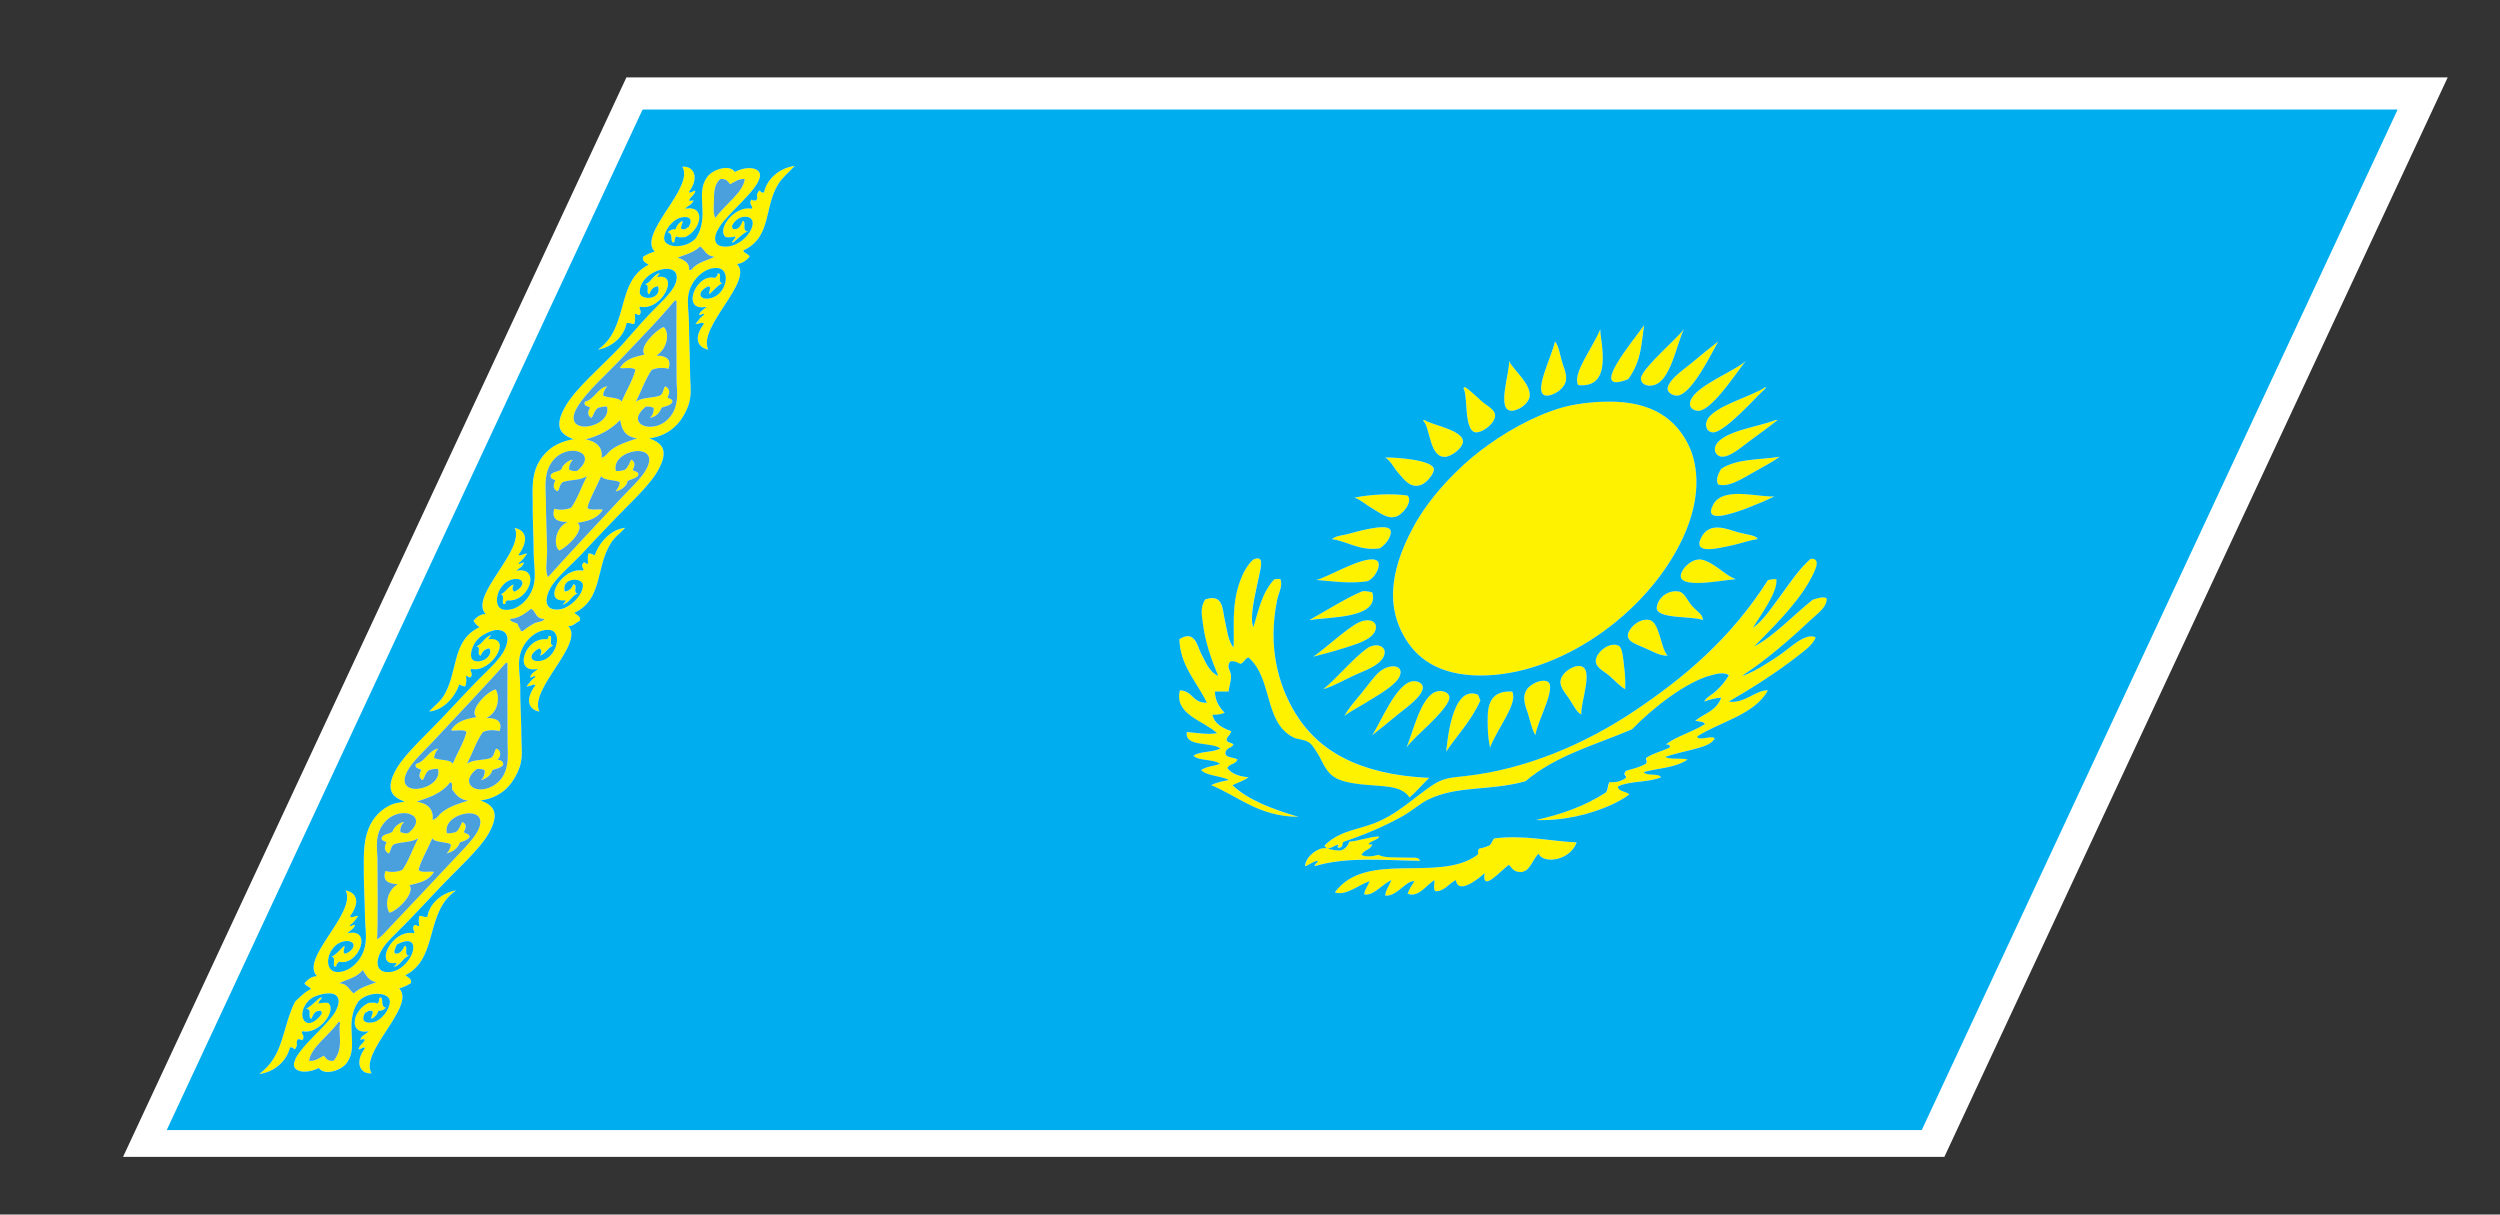 <?xml version="1.0" encoding="UTF-8" standalone="no"?>
<svg
   xmlns:dc="http://purl.org/dc/elements/1.1/"
   xmlns:cc="http://creativecommons.org/ns#"
   xmlns:rdf="http://www.w3.org/1999/02/22-rdf-syntax-ns#"
   xmlns:svg="http://www.w3.org/2000/svg"
   xmlns="http://www.w3.org/2000/svg"
   viewBox="0 0 70.013 34.013"
   height="34.013"
   width="70.013"
   xml:space="preserve"
   id="svg2"
   version="1.1"><rect x="0" y="0" width="70.013" height="34.013" fill="#333333" stroke="none"/><defs
     id="defs6" /><g
     transform="matrix(1.333,0,0,-1.333,0,34.013)"
     id="g10"><g
       transform="scale(0.1)"
       id="g12"><path
         id="path14"
         style="fill:#ffffff;fill-opacity:1;fill-rule:nonzero;stroke:none"
         d="m 131.602,238.898 h 382.64 L 408.496,12.117 H 25.855 L 131.602,238.898" /><path
         id="path16"
         style="fill:#fff200;fill-opacity:1;fill-rule:nonzero;stroke:none"
         d="m 360.453,161.555 c -0.547,-1.172 0.199,-2.278 1.258,-2.356 1.805,-0.086 4.133,2.024 6.055,3.438 2.289,1.691 4.175,3.039 5.687,4.277 h -0.426 c -3.265,-1.414 -11.125,-2.254 -12.574,-5.359" /><path
         id="path18"
         style="fill:#fff200;fill-opacity:1;fill-rule:nonzero;stroke:none"
         d="m 288.316,130.703 c -0.586,0.164 -1.734,0.418 -2.277,0.164 -3.344,-1.414 -7.75,-4.187 -10.926,-5.957 4.434,0.668 14.782,0.332 13.203,5.793" /><path
         id="path20"
         style="fill:#fff200;fill-opacity:1;fill-rule:nonzero;stroke:none"
         d="m 360.063,149.367 c -2.622,-4.531 4.214,-1.933 6.636,-1.094 2.364,0.926 4.231,1.688 6.094,2.606 -3.148,-0.242 -10.543,2.101 -12.73,-1.512" /><path
         id="path22"
         style="fill:#fff200;fill-opacity:1;fill-rule:nonzero;stroke:none"
         d="m 357.434,137.598 c -1.907,0.246 -3.856,-1.602 -4.274,-3.035 -0.863,-3.274 8.363,-1.34 11.508,-1.086 -2.125,0.664 -4.613,3.625 -7.234,4.121" /><path
         id="path24"
         style="fill:#fff200;fill-opacity:1;fill-rule:nonzero;stroke:none"
         d="m 358.668,166.934 c -0.586,-1.258 -0.031,-2.606 1.309,-2.606 1.546,0.086 4.449,2.86 5.793,4.121 2.066,1.922 3.41,3.535 5.152,5.125 0.078,0.168 0.125,0.254 -0.047,0.254 -2.762,-1.941 -10.836,-3.953 -12.207,-6.894" /><path
         id="path26"
         style="fill:#fff200;fill-opacity:1;fill-rule:nonzero;stroke:none"
         d="m 365.219,143.301 c -2.582,0.762 -6.211,2.363 -7.899,-1.262 -1.601,-3.434 3.571,-2.098 6.356,-1.504 1.965,0.414 3.695,1.086 5.582,1.34 -0.27,0.852 -2.262,0.93 -4.039,1.426" /><path
         id="path28"
         style="fill:#fff200;fill-opacity:1;fill-rule:nonzero;stroke:none"
         d="m 301.797,109.863 c -3.363,-0.918 -5.067,-9.082 -6.328,-11.777 2.015,2.695 7.543,6.809 8.91,9.922 0.621,1.515 -1.211,2.277 -2.582,1.855" /><path
         id="path30"
         style="fill:#fff200;fill-opacity:1;fill-rule:nonzero;stroke:none"
         d="m 356.965,168.859 c 2.976,0.254 8.683,9.246 9.871,10.516 -2.156,-2.098 -10.504,-5.215 -11.625,-8.328 -0.586,-1.426 0.535,-2.266 1.754,-2.188" /><path
         id="path32"
         style="fill:#fff200;fill-opacity:1;fill-rule:nonzero;stroke:none"
         d="m 303.828,97.258 c 2.445,3.621 5.254,6.394 7.195,10.762 -0.355,0.488 -0.246,1.093 -0.675,1.257 -5.399,1.934 -6.289,-10.254 -6.52,-12.019" /><path
         id="path34"
         style="fill:#fff200;fill-opacity:1;fill-rule:nonzero;stroke:none"
         d="m 360.977,183.41 c -1.567,-1.191 -3.196,-2.531 -5.532,-4.465 -1.675,-1.433 -4.754,-3.359 -5.109,-5.379 -0.047,-0.839 1.105,-1.601 2.148,-1.523 3.059,0.437 7.168,9.082 8.493,11.367" /><path
         id="path36"
         style="fill:#fff200;fill-opacity:1;fill-rule:nonzero;stroke:none"
         d="m 312.559,102.637 c 0.015,-1.934 0.273,-3.543 0.476,-4.551 1.551,4.031 5.988,9.414 4.656,11.777 -5.574,0.325 -5.164,-4.375 -5.132,-7.226" /><path
         id="path38"
         style="fill:#fff200;fill-opacity:1;fill-rule:nonzero;stroke:none"
         d="m 360.934,153.398 c 2.246,-0.761 5.332,1.36 7.613,2.618 2.137,1.164 4.07,2.265 5.348,3.183 -4.188,-0.683 -8.899,-0.332 -12.278,-2.527 -0.992,-1.594 -1.012,-2.52 -0.683,-3.274" /><path
         id="path40"
         style="fill:#fff200;fill-opacity:1;fill-rule:nonzero;stroke:none"
         d="m 262.281,117.012 c 5.145,-4.461 3.172,-13.535 9.328,-16.739 0.786,-0.496 2.332,-0.417 3.368,-1.093 0.82,-0.574 1.488,-1.844 1.976,-2.598 0.621,-1.004 1.035,-2.098 1.641,-2.949 1.426,-2.18 3.332,-2.773 7.226,-3.262 4.547,-0.516 8.528,-0.086 10.297,-2.781 1.426,1.258 2.735,2.781 4.113,4.121 -14.898,0.672 -23.492,5.879 -28.164,13.691 -3.652,6.043 -5.722,14.032 -3.781,23.614 0.246,1.425 1.235,3.015 0.738,4.285 0.118,0.429 -0.894,0.078 -1.265,0.176 -2.715,-2.782 -3.504,-7.149 -4.445,-10.086 -0.965,1.922 0.5,7.398 1.226,10.937 0.359,1.832 1.082,4.277 -1.234,3.27 -1.274,-1.094 -2.211,-2.938 -2.793,-4.539 -1.926,-5.207 -1.133,-10.176 -1.375,-13.946 -1.192,1.414 -1.387,3.867 -1.887,6.043 -0.441,1.934 -0.258,5.379 -4.09,4.024 -1.113,-1.844 -0.648,-3.36 -0.508,-4.696 0.524,-4.296 1.817,-7.824 3.282,-11.359 -0.176,0 -0.176,0.176 -0.348,0.176 -1.664,0.929 -2.356,2.859 -3.344,4.707 -0.738,1.504 -1.273,4.855 -4.476,2.851 0.148,-5.625 3.711,-8.992 5.773,-13.367 -3.187,0 -2.797,2.449 -5.672,2.606 -1.265,-5.047 4.871,-6.309 7.821,-8.993 -2.09,-0.332 -4.336,0.079 -6.356,0.243 -0.566,-3.192 5.117,-2.012 7.051,-3.446 -1.692,-0.918 -4.098,-0.5 -5.66,-1.504 0.957,-1.184 4.472,-0.676 5.554,-1.77 -1.293,-0.438 -2.843,-0.516 -3.941,-1.262 1.094,-1.266 4.234,-1.188 5.812,-2.106 -1.277,-0.246 -2.664,-0.508 -3.695,-1.098 5.801,-2.34 9.981,-6.543 18.34,-6.637 -5.48,1.602 -10.547,3.523 -13.891,6.637 1.192,0.59 2.36,0.922 3.395,1.684 -2.199,0.164 -3.649,0.84 -4.484,1.934 0.562,1.016 1.656,0.672 2.171,1.777 -0.738,0.574 -2.914,0.242 -2.5,1.68 0.348,0.918 1.243,0.664 1.637,1.512 -0.394,0.43 -1.531,0.332 -1.43,1.094 0.239,0.683 0.739,0.84 0.965,1.691 -1.968,0.664 -3.597,1.668 -3.945,3.438 0.926,0 1.809,0.086 2.551,0.418 -1.133,1.183 -2.02,2.531 -2.043,4.464 h 2.863 c 0.16,1.258 0.629,2.442 0.508,3.434 -0.035,1.008 -1.067,1.691 -0.184,2.856 1.172,0.175 1.481,-0.247 2.117,-0.5 0.782,0.183 0.993,1.191 1.758,1.367" /><path
         id="path42"
         style="fill:#fff200;fill-opacity:1;fill-rule:nonzero;stroke:none"
         d="m 310.777,160.293 c -4.054,-3.113 -10.355,-9.246 -13.957,-16.055 -5.293,-9.91 -4.773,-16.562 -2.511,-21.433 2.488,-5.293 6.902,-8.996 15.062,-9.504 16.297,-0.93 35.043,11.347 43.309,27.07 5.011,9.5 4.258,17.063 1.914,21.602 -2.477,4.785 -7.071,8.984 -17.067,8.828 -3.316,-0.078 -6.711,-0.508 -9.418,-1.258 -6.035,-1.777 -12.343,-5.383 -17.332,-9.25" /><path
         id="path44"
         style="fill:#fff200;fill-opacity:1;fill-rule:nonzero;stroke:none"
         d="m 313.98,79.016 c -0.464,-0.254 -0.558,-1.191 -1.132,-1.516 -0.625,-0.254 -1.243,-0.496 -1.953,-0.574 -0.836,-0.519 0.113,-1.016 -0.707,-1.524 -8.231,-5.723 -23.235,1.18 -29.75,-7.726 2.41,-0.769 4.937,1.582 7.316,2.344 -0.356,-0.926 -1.27,-2.188 -1.129,-2.781 1.828,-0.41 3.801,2.188 5.699,3.016 -0.422,-1.082 -1.426,-2.519 -1.273,-3.269 2.523,-0.176 4.297,3.269 6.117,3.027 -0.527,-0.766 -1.035,-1.516 -1.453,-2.609 2.156,-0.938 3.887,1.68 5.601,2.852 0.161,-0.75 -0.3,-1.926 0.254,-2.344 1.813,-0.078 2.766,1.594 4.285,2.344 0.399,-2.938 4.063,-0.32 6.047,1.438 -0.648,-4.281 3.547,0.762 5.106,1.766 0.695,-0.672 0.906,-1.68 2.918,-1.504 0.156,0.176 0.285,0.246 0.539,0.246 1.195,0.762 1.719,2.606 2.773,3.613 0.907,-2.191 6.567,-1.594 7.996,2.352 -5.687,0.266 -10.773,1.601 -17.254,0.852" /><path
         id="path46"
         style="fill:#fff200;fill-opacity:1;fill-rule:nonzero;stroke:none"
         d="m 336.215,186.008 c -1.586,-3.945 -5.977,-9.406 -4.645,-11.758 7.629,-0.762 4.508,9.492 4.645,11.758" /><path
         id="path48"
         style="fill:#fff200;fill-opacity:1;fill-rule:nonzero;stroke:none"
         d="m 373.984,117.59 c -2.582,-1.762 -5.218,-3.438 -7.867,-4.445 0.078,0.168 0.367,0.246 0.446,0.41 4.738,3.117 9.675,7.402 13.867,11.355 1.347,1.274 3.57,2.778 3.383,4.543 -0.528,0.508 -2.102,0 -2.891,-0.242 -4.02,-3.203 -8.356,-7.824 -12.324,-9.844 3.41,3.535 8.699,8.574 11.597,13.699 0.719,1.348 2.91,4.961 0.266,4.707 -2.242,-1.933 -4.121,-4.707 -6.012,-7.304 -2.011,-2.703 -3.687,-5.379 -6.133,-7.227 1.664,2.852 5.243,7.473 4.942,10.254 -0.629,0.078 -1.215,-0.098 -1.77,-0.176 -7.859,-12.351 -17.625,-20.496 -28.015,-27.48 -10.153,-6.805 -22.618,-12.266 -35.563,-13.699 -3.176,-0.332 -4.648,-0.43 -6.937,-1.926 -3.578,-2.441 -6.758,-5.469 -10.653,-7.324 -4.328,-2.09 -8.257,-1.844 -11.797,-5.125 -0.558,-0.664 0.309,-0.41 0.204,-0.82 -1.497,0.41 -4.364,-1.601 -4.508,-3.711 0.351,-0.168 1.765,1.094 2.699,1.094 0.023,-0.5 -1.102,-0.93 -0.508,-1.094 6.488,2.031 14.84,1.18 21.945,1.094 -0.078,0.914 -1.656,0.582 -2.714,0.672 -2.399,0.078 -4.922,-0.09 -5.95,0.578 -1.328,-0.336 -2.757,-0.5 -3.601,0 0.508,1.094 1.765,0.926 2.277,2.188 -0.332,0 -0.879,-0.09 -0.75,0.184 0.406,0.5 2.863,1.262 1.957,1.496 -2.176,-0.168 -3.965,-0.918 -6.054,-1.086 -0.293,-1.004 -0.993,-1.602 -1.79,-1.855 -1.011,0 -2.14,0.078 -2.73,0.441 0.836,0 1.398,0.664 2.309,0.82 -0.446,-0.586 -0.258,-0.742 0.289,-0.664 0.82,0.332 0.254,1.082 0.824,1.258 4.492,1.512 8.598,3.273 12.351,5.383 2.192,1.258 3.696,2.684 5.317,3.445 6.109,3.027 12.914,1.758 20.445,3.859 6.422,5.469 14.742,7.644 22.418,10.926 4.258,4.441 11.399,10 16.637,11.347 1.25,0.34 2.75,0.672 3.691,0 -0.758,-1.257 -1.519,-2.175 -2.578,-3.191 -0.933,-0.93 -2.297,-1.508 -2.605,-2.344 1.125,0.418 2.273,0.742 3.582,0.836 -1.121,-2.945 -3.637,-3.289 -5.469,-4.879 0.852,-0.168 1.852,-0.168 2.043,-0.676 -2.551,-1.679 -5.758,-2.429 -8.219,-4.277 0.594,0 1.051,-0.098 0.778,-0.684 -1.618,-0.75 -3.411,-1.172 -4.852,-2.098 -0.391,-0.664 0.434,-0.512 -0.199,-1.34 -1.242,-0.676 -2.66,-1.016 -4.114,-1.434 -0.843,-1.094 0.286,-0.832 -0.031,-1.504 -0.98,-0.676 -2.074,-1.016 -3.414,-0.852 -0.566,-1.008 -0.168,-1.262 -0.769,-2.188 -4.368,-2.863 -9.383,-4.609 -14.731,-5.801 5.973,-0.164 11.399,1.191 15.871,3.203 1.285,0.586 2.727,1.34 3.785,2.188 -0.613,0.664 -2.414,0.586 -2.414,1.672 2.696,1.27 6.325,0.762 9.063,1.934 -0.403,0.926 -3.203,0.176 -3.602,1.102 3.071,0.832 6.524,0.832 9.199,2.609 -1.238,0.418 -3.824,-0.078 -4.683,0.574 1.699,0.586 3.664,1.016 5.66,1.523 1.738,0.5 3.969,0.926 4.711,2.356 -0.652,0.75 -3.422,-0.684 -3.668,0.418 4.805,3.105 12.027,4.531 14.84,9.66 -2.445,0.164 -4.938,-2.863 -8.235,-2.344 4.833,2.774 9.969,6.055 14.305,9.414 1.469,1.168 3.449,2.52 4.024,4.11 -2.274,0.988 -5.231,-2.118 -7.575,-3.719" /><path
         id="path50"
         style="fill:#fff200;fill-opacity:1;fill-rule:nonzero;stroke:none"
         d="m 342.07,175.508 c 2.942,3.957 2.754,8.066 3.364,11.347 -2.442,-3.445 -12.036,-14.812 -3.364,-11.347" /><path
         id="path52"
         style="fill:#fff200;fill-opacity:1;fill-rule:nonzero;stroke:none"
         d="m 341.449,110.363 c 0.043,1.356 0.016,3.114 -0.254,4.871 -0.183,1.602 -0.336,3.957 -1.183,4.297 -1.672,0.754 -4.043,-0.926 -4.621,-2.519 -0.688,-1.856 1.472,-2.774 2.57,-3.699 1.32,-1.094 2.168,-2.192 3.488,-2.95" /><path
         id="path54"
         style="fill:#fff200;fill-opacity:1;fill-rule:nonzero;stroke:none"
         d="m 355.445,127.93 c -0.875,1.008 -1.562,2.773 -2.656,2.937 -1.988,0.442 -4.293,-0.906 -4.687,-3.179 -0.489,-2.688 7.621,-1.868 9.64,-2.778 0.156,1.078 -1.25,1.848 -2.297,3.02" /><path
         id="path56"
         style="fill:#fff200;fill-opacity:1;fill-rule:nonzero;stroke:none"
         d="m 346.559,124.91 c -1.829,0.422 -3.832,-1.18 -4.407,-2.605 -0.781,-1.844 1.758,-2.528 3.219,-3.184 1.82,-0.762 3.207,-1.777 5.02,-1.687 -1.45,1.25 -1.692,7.05 -3.832,7.476" /><path
         id="path58"
         style="fill:#fff200;fill-opacity:1;fill-rule:nonzero;stroke:none"
         d="m 329.625,108.43 c 0.938,-1.418 1.645,-2.942 2.559,-3.352 l 0.039,0.078 c -0.207,2.453 2.89,10 -0.438,10.078 -1.301,0.09 -3.14,-1.16 -3.695,-2.343 -0.863,-1.68 0.687,-3.192 1.535,-4.461" /><path
         id="path60"
         style="fill:#fff200;fill-opacity:1;fill-rule:nonzero;stroke:none"
         d="m 324.934,112.051 c -1.325,0.422 -3.231,-0.606 -3.996,-1.524 -1.473,-1.914 -0.231,-4.113 0.101,-5.371 0.566,-1.855 0.785,-3.191 1.539,-4.453 0.238,2.676 4.844,10.586 2.356,11.348" /><path
         id="path62"
         style="fill:#fff200;fill-opacity:1;fill-rule:nonzero;stroke:none"
         d="m 347.465,174.25 c 3.535,0.906 4.746,8.563 6.32,11.758 -1.25,-1.778 -8.355,-7.824 -9,-10.09 -0.277,-1.348 1.121,-2.098 2.68,-1.668" /><path
         id="path64"
         style="fill:#fff200;fill-opacity:1;fill-rule:nonzero;stroke:none"
         d="m 298.398,153.234 c 1.168,0.332 2.661,2.098 2.832,3.192 0.301,2.09 -7.992,2.687 -10.214,2.609 1.195,-0.683 1.703,-2.109 2.933,-3.457 0.969,-1.008 2.203,-3.027 4.449,-2.344" /><path
         id="path66"
         style="fill:#fff200;fill-opacity:1;fill-rule:nonzero;stroke:none"
         d="m 293.203,146.594 c 1.531,0.41 3.723,3.277 2.5,4.453 -3.215,0.496 -7.793,0.242 -11.137,-0.43 1.11,-0.332 2.282,-1.437 3.872,-2.355 1.417,-0.75 2.933,-2.176 4.765,-1.668" /><path
         id="path68"
         style="fill:#fff200;fill-opacity:1;fill-rule:nonzero;stroke:none"
         d="m 303.801,159.199 c 1.078,0.168 3.015,1.426 3.484,2.774 0.86,2.765 -6.609,3.867 -8.031,4.961 -0.094,0 -0.25,0 -0.254,-0.176 1.512,-1.258 1.238,-7.988 4.801,-7.559" /><path
         id="path70"
         style="fill:#fff200;fill-opacity:1;fill-rule:nonzero;stroke:none"
         d="m 289.313,137.344 c -2.118,1.594 -10.723,-3.699 -12.813,-4.024 3.324,-0.261 7.09,-0.847 10.813,-0.261 1.828,0.839 2.945,3.613 2,4.285" /><path
         id="path72"
         style="fill:#fff200;fill-opacity:1;fill-rule:nonzero;stroke:none"
         d="m 310.215,164.328 c 1.387,0.086 3.23,1.512 3.777,2.86 0.649,1.757 -1.351,2.519 -2.59,3.613 -1.382,1.183 -2.523,2.355 -3.55,3.027 -0.172,0 -0.297,-0.086 -0.375,-0.254 1.015,-1.426 -0.028,-9.246 2.738,-9.246" /><path
         id="path74"
         style="fill:#fff200;fill-opacity:1;fill-rule:nonzero;stroke:none"
         d="m 140.172,166.934 c -3.254,-3.047 -8.996,-0.86 -4.488,2.793 0.781,0.089 1.168,-0.086 1.617,-0.223 0.144,-0.41 -0.043,-1.555 -0.785,-2.129 1.125,0.164 2.004,0.828 2.488,2.129 0.762,0.32 1.664,0.371 2.211,1.074 0.285,0.77 -0.594,0.762 -0.988,1.074 0.75,1.387 0.222,1.903 -0.407,2.352 -0.5,-0.281 -0.343,-1.348 -1.109,-1.922 -1.598,-0.617 -3.688,-0.324 -5.106,-1.301 1.129,2.188 2.008,4.836 3.325,6.672 1.078,0.488 2.574,0.527 3.519,0.203 0.649,1.946 -0.359,2.774 -2.551,2.793 2.649,1.672 2.692,5.156 1.512,5.989 -1.805,-0.754 -5.25,-4.258 -3.984,-5.774 -1.992,-0.437 -3.988,-0.859 -5.176,-2.801 0.617,-0.234 2.773,0.293 3.242,-0.41 -0.402,-1.836 -1.988,-4.484 -2.902,-6.672 -0.492,0.989 -2.86,0.684 -3.891,1.301 0.02,0.606 0.356,1.328 0.895,1.922 -1.992,-0.281 -2.758,-2.82 -4.711,-3.223 -0.426,-0.965 0.656,-0.906 1.121,-1.277 -0.684,-0.723 -0.492,-1.945 0.281,-2.129 0.27,0.234 0.653,1.758 1.434,2.129 0.582,0.137 1.121,0.312 1.816,0.223 1.059,-4.618 -9.844,-6.375 -6.32,-0.223 1.875,3.289 6.402,7.156 10.133,11.16 1.687,1.809 3.492,3.664 5.074,5.363 2.187,2.325 3.699,4.063 5.371,5.996 0.262,0.028 0.359,-0.05 0.336,-0.214 -0.043,-4.18 -0.012,-11.34 0.016,-16.504 0,-2.285 0.835,-5.742 -1.973,-8.371 z m -17.129,-4.071 c 2.777,0.703 5.238,1.981 7.262,4.071 0.258,-1.914 0.941,-3.543 3.566,-3.848 -1.961,-0.723 -3.726,-1.152 -5.391,-2.383 -0.761,-0.547 -1.121,-1.433 -2.078,-1.707 0.254,2.234 -1.054,3.387 -3.359,3.867 z m 12.664,-6.437 c -1.066,-1.856 -3.168,-3.762 -5.059,-5.77 -4.691,-5.011 -11.554,-12.265 -15.515,-16.742 -0.68,1.262 -0.172,3.481 -0.192,5.578 -0.039,3.399 -0.25,7.18 -0.257,10.938 0,2.273 -0.668,6.015 2.062,8.566 3.254,3.055 9,0.867 4.488,-2.773 -0.781,-0.11 -1.156,0.078 -1.617,0.203 -0.14,0.441 0.047,1.562 0.781,2.148 -1.019,0.02 -2.402,-1.375 -2.394,-1.933 -0.625,-0.692 -1.758,-0.438 -2.316,-1.278 -0.129,-0.683 0.417,-0.89 0.996,-1.066 -0.661,-1.336 -0.36,-2.012 0.406,-2.363 0.492,0.273 0.351,1.355 1.113,1.925 1.617,0.586 3.707,0.293 5.098,1.289 -1.121,-2.179 -1.996,-4.816 -3.317,-6.652 -1.082,-0.488 -2.589,-0.555 -3.531,-0.215 -0.664,-2.011 0.434,-2.82 2.789,-2.773 -2.863,-1.367 -2.949,-5.235 -1.73,-6.016 1.758,0.703 5.578,4.61 3.765,5.793 2.082,0.391 4.153,0.781 5.364,2.781 -0.606,0.247 -2.762,-0.273 -3.235,0.411 0.407,1.847 1.989,4.484 2.887,6.652 0.48,-0.988 2.816,-0.715 3.906,-1.281 -0.019,-0.606 -0.355,-1.328 -0.898,-1.922 1.043,0.066 2.594,1.269 2.496,2.148 0.715,0.379 1.578,0.516 2.207,1.055 0.422,0.965 -0.649,0.926 -1.109,1.297 0.691,1.242 0.351,1.797 -0.29,2.129 -0.226,-0.215 -0.625,-1.746 -1.406,-2.129 -0.57,-0.125 -1.121,-0.313 -1.812,-0.203 -1.117,4.578 9.847,6.386 6.32,0.203 z m -21.25,-31.297 c -0.594,-0.754 -1.719,-0.539 -2.43,-1.074 -0.793,-0.422 -1.507,-0.899 -2.191,-1.496 -0.152,0 -0.289,0 -0.426,0 0.004,0.644 -0.586,0.859 -0.586,1.496 -0.519,0.39 -1.594,0.371 -1.64,1.074 1.796,0.098 3.125,1.113 4.433,2.137 1.121,-0.575 0.801,-2.157 2.84,-2.137 z m -7.812,-25.949 c 0.015,-2.461 0.742,-7.102 -3.227,-9.207 -3.594,-1.926 -6.996,0.75 -3.227,3.641 0.789,0.109 1.172,-0.078 1.625,-0.203 0.137,-0.441 -0.046,-1.562 -0.796,-2.148 1.058,0.293 2.003,0.816 2.5,2.148 0.757,0.312 1.668,0.371 2.207,1.062 0.086,0.684 -0.375,1.008 -1.215,1.062 1.023,1.008 0.578,2.113 -0.176,2.367 -0.492,-0.273 -0.352,-1.359 -1.117,-1.933 -1.578,-0.637 -3.723,-0.254 -5.098,-1.281 1.125,2.18 2.008,4.816 3.309,6.641 1.047,0.567 2.617,0.52 3.531,0.227 0.676,2.011 -0.43,2.812 -2.77,2.773 2.887,1.348 2.743,4.969 1.946,6.004 -1.942,-0.469 -5.762,-4.598 -3.985,-5.793 -2.086,-0.387 -4.152,-0.777 -5.375,-2.769 0.551,-0.293 2.856,0.332 3.227,-0.442 -0.391,-1.824 -1.977,-4.461 -2.883,-6.641 -0.414,1.035 -2.922,0.644 -3.906,1.281 0.024,0.613 0.359,1.328 0.902,1.933 -2.004,-0.246 -2.789,-2.824 -4.711,-3.215 -0.426,-0.965 0.66,-0.906 1.125,-1.277 -0.707,-1.27 -0.352,-1.809 0.273,-2.148 0.258,0.231 0.644,1.766 1.43,2.148 0.574,0.125 1.121,0.312 1.805,0.203 1.156,-4.531 -9.879,-6.434 -6.309,-0.203 1.101,1.902 3.199,3.797 5.055,5.769 4.828,5.168 11.211,11.894 15.528,16.738 0.265,0.031 0.363,-0.051 0.328,-0.215 -0.039,-4.219 -0.008,-11.336 0.004,-16.523 z M 87.555,86.746 c 2.606,0.871 5.238,1.691 7.043,4.074 0.598,-0.176 0.367,-0.926 0.383,-1.484 0.773,-1.035 1.453,-2.129 3.394,-2.371 -1.941,-0.605 -3.758,-1.152 -5.371,-2.348 -0.769,-0.555 -1.125,-1.434 -2.09,-1.727 0.203,2.199 -0.938,3.469 -3.359,3.856 z M 100.227,80.332 C 99.16,78.488 96.918,76.32 95.047,74.316 90.742,69.707 86.34,65.059 81.914,60.383 81.07,59.504 80.215,58.418 79.223,57.824 c 0.215,4.344 0.109,11.504 0.074,16.715 -0.012,2.277 -0.836,5.754 1.965,8.351 3.25,3.059 8.996,0.871 4.484,-2.773 -0.769,-0.086 -1.152,0.086 -1.609,0.215 -0.148,0.43 0.039,1.555 0.789,2.148 -1.02,0.019 -2.406,-1.375 -2.394,-1.934 -0.625,-0.691 -1.754,-0.43 -2.317,-1.277 -0.262,-0.773 0.617,-0.754 1,-1.066 -0.754,-1.395 -0.207,-1.902 0.406,-2.352 0.496,0.281 0.352,1.355 1.109,1.914 1.605,0.625 3.695,0.332 5.113,1.309 -1.129,-2.168 -2.012,-4.836 -3.328,-6.664 -1.09,-0.496 -2.582,-0.535 -3.531,-0.211 -0.695,-1.984 0.457,-2.715 2.555,-2.793 -2.648,-1.652 -2.5,-4.914 -1.719,-5.996 1.984,0.555 5.422,4.266 4.195,5.789 1.945,0.48 3.988,0.812 5.152,2.793 -0.613,0.234 -2.777,-0.301 -3.234,0.418 0.402,1.828 1.988,4.476 2.898,6.664 0.508,-0.977 2.859,-0.684 3.891,-1.309 -0.016,-0.598 -0.352,-1.32 -0.895,-1.914 1.16,0.371 2.246,0.887 2.812,2.352 0.731,0.227 1.469,0.449 1.988,1.066 0.109,0.711 -0.742,0.762 -1.219,1.062 0.738,1.281 0.402,1.836 -0.277,2.148 -0.258,-0.242 -0.648,-1.777 -1.426,-2.148 -0.57,-0.129 -1.121,-0.301 -1.82,-0.215 -1.148,4.512 9.89,6.438 6.34,0.215 z M 79.082,48.801 c -1.645,-0.656 -3.434,-1.047 -4.738,-2.356 -1.027,0.723 -1.156,2.043 -3.07,2.148 1.672,0.859 3.684,1.125 4.941,2.773 0.719,-1.004 1.105,-2.254 2.867,-2.566 z M 70.09,32.285 c -1.414,-0.125 -1.555,0.605 -2.066,1.082 -0.965,-0.477 -1.777,-1.207 -3.086,-1.082 0.355,2.852 4.332,5.457 6.172,8.156 0.262,0.027 0.355,-0.059 0.324,-0.215 -0.438,-2.492 0.891,-5.176 -1.344,-7.941 z M 142.348,201.035 c 1.66,0.645 3.449,1.047 4.746,2.356 1.027,-0.723 1.16,-2.043 3.066,-2.149 -1.668,-0.859 -3.68,-1.133 -4.933,-2.793 -0.153,0 -0.289,0 -0.426,0 0.109,1.504 -1.074,2.098 -2.453,2.586 z m 8.976,16.504 c 1.43,0.137 1.563,-0.594 2.078,-1.074 0.957,0.48 1.786,1.211 3.075,1.074 -0.34,-2.851 -4.325,-5.457 -6.157,-8.152 -0.496,0.664 -0.379,2.07 -0.324,3.437 0.039,1.531 -0.086,3.496 1.328,4.715 z m -7.754,-49.773 c 2.032,3.457 1.496,5.39 1.446,8.152 -0.043,3.867 -0.227,7.824 -0.266,11.348 -0.031,2.101 -0.395,4.023 -0.145,5.8 0.438,3.106 3.243,5.879 5.977,5.793 3.246,-0.078 2.094,-5.793 -1.465,-6.386 -2.375,-0.422 -2.691,1.445 -0.332,2.527 0.84,0 0.039,-1.172 0.223,-1.68 0.976,0.84 1.707,1.856 2.777,2.364 -1.258,0 0.285,2.597 -1.203,1.914 0.547,-0.078 -0.262,-0.743 -0.391,-0.828 -4.023,1.093 -7.269,-7.317 -1.73,-6.047 -0.527,-0.594 -1.273,-0.762 -1.621,-1.688 0.383,-0.254 1.121,0.606 1.09,0 -0.7,-0.422 -1.215,-1.172 -1.825,-1.926 0.512,-0.175 1.614,0.598 1.762,0 -2.219,-2.957 -1.308,-4.968 0.938,-5.379 -2.344,4.696 9.648,14.364 6.035,17.969 1.055,0.098 1.914,0.672 2.648,1.524 -0.199,0.683 -1.203,0.683 -1.316,1.336 5.969,2.695 4.32,9.082 7.312,13.879 0.996,1.589 2.27,2.507 3.489,3.867 -2.856,-0.344 -5.758,-2.434 -6.469,-5.559 -0.82,-0.34 -0.793,1.016 -1.266,0 -0.55,-0.84 0.211,-0.84 -0.355,-1.68 -0.543,-0.078 -0.836,0 -1.008,0.176 -0.75,-1.094 0.598,-1.433 0.023,-1.933 -3.589,0.754 -7.46,-4.461 -5.398,-5.977 0.723,-0.078 1.438,0 2.02,0.176 0.066,-0.574 -1.336,-1.414 -0.422,-1.258 0.984,0.84 1.953,1.855 3.031,2.344 -1.438,0 -0.149,1.855 -1.078,2.187 -0.352,-0.929 -0.824,-1.769 -1.664,-1.769 -0.598,0 -0.504,0.351 -0.617,0.676 0.914,1.765 2.246,1.933 2.832,1.933 3.828,-0.09 -0.098,-6.894 -4.829,-6.223 -1.425,0.176 -2.234,1.524 -0.652,4.024 1.805,2.961 7.945,7.656 8.512,10.508 0.461,1.867 -2.297,2.629 -5.278,1.105 -0.988,1.68 -4.675,0.594 -5.816,-1.105 -2.559,-3.524 0.707,-8.223 -2.371,-12.84 -2.199,-2.363 -6.66,-2.024 -6.641,0 0.028,1.68 1.696,3.777 3.262,4.277 0.934,0.34 3.262,0.496 1.883,-1.926 -0.461,-0.078 -0.609,-0.593 -1.211,-0.429 -0.918,0 0.211,1.347 -0.094,1.769 -0.578,-0.332 -1.164,-0.84 -1.418,-1.769 -0.672,0 -1.172,-0.176 -1.656,-0.664 1.098,-0.164 0.598,-1.426 0.953,-2.098 0.895,-0.254 0.164,1.082 1.012,1.258 0.164,-0.34 1.082,-0.176 1.68,-0.176 3.503,1.594 4.441,6.816 0.011,5.977 0.446,0.586 1.852,1.105 1.699,1.855 -0.121,-0.262 -1.132,-0.262 -0.793,0.078 0.305,0.664 0.973,0.84 1.204,1.692 0.23,0.664 -1.368,-0.762 -1.258,0 2.211,2.937 0.957,5.468 -1.442,5.203 2.664,-4.375 -9.519,-14.11 -5.785,-17.821 -0.879,-0.246 -1.711,-0.597 -2.441,-1.093 -0.309,-1.016 0.586,-1.262 1.133,-1.692 -6.985,-3.437 -4,-13.281 -10.661,-17.82 2.723,0.43 5.454,2.519 6.032,5.555 0.918,0.168 0.89,-0.254 1.605,-0.176 0.317,0.851 0.164,1.445 0.149,2.109 0.535,0.078 0.343,-0.332 1.007,-0.164 0.684,0.926 -0.46,1.336 0.122,1.688 4.691,-0.926 8.406,7.218 3.562,6.211 0.195,0.421 0.391,0.664 0.566,0.832 -1.347,-0.176 -1.863,-2.012 -3.199,-2.356 1.262,0 0.102,-1.758 0.942,-2.097 0.394,1.015 0.964,1.679 1.875,1.679 0.832,-2.929 -3.832,-3.008 -3.852,-1.25 -0.078,4.871 9.43,7.215 7.543,1.934 -0.727,-2.11 -3.75,-4.629 -5.625,-6.653 -2.156,-2.265 -3.715,-4.187 -5.789,-6.464 -4.176,-4.454 -9.664,-8.993 -11.789,-12.852 -2.387,-4.207 -1.027,-5.809 1.773,-6.805 -1.972,-0.265 -3.996,-1.183 -5.132,-2.199 -3.926,-3.367 -3.485,-7.644 -3.461,-10.672 -0.039,-3.871 0.214,-7.824 0.214,-11.426 0.071,-2.023 0.387,-4.042 0.102,-5.722 -0.398,-3.195 -3.398,-6.211 -6.312,-5.793 -2.793,0.332 -1.508,5.793 1.89,6.387 2.371,0.421 2.692,-1.446 0.297,-2.61 -0.473,0.246 -0.613,0.676 -0.133,1.516 -1.133,-0.254 -1.707,-1.688 -2.828,-2.098 1.262,0 -0.285,-2.609 1.125,-1.933 -0.254,0 0.016,0.586 0.313,0.671 4.761,-0.418 7.113,7.317 1.894,6.231 0.481,0.5 1.27,0.754 1.617,1.68 -0.386,0.246 -1.222,-0.653 -1.09,0 0.704,0.429 1.219,1.171 1.739,1.925 -0.723,0.086 -1.492,-0.664 -1.797,-0.246 2.281,3.106 1.515,5.215 -0.82,5.625 2.253,-4.699 -9.735,-14.375 -6.075,-18.054 -1.09,0 -1.871,-0.598 -2.593,-1.438 0.363,-0.5 0.711,-1.004 1.304,-1.336 -6,-2.773 -4.429,-9.496 -7.617,-14.543 -0.883,-1.347 -1.949,-2.012 -3,-3.183 2.965,0.246 5.418,2.949 6.355,5.703 0.344,-0.164 0.562,-0.41 1.238,-0.41 0.355,0.929 0.203,1.503 0.172,2.168 0.547,0.089 0.312,-0.411 0.977,-0.243 0.688,0.926 -0.465,1.336 0.156,1.758 4.157,-1.008 8.93,6.903 3.567,6.219 0.16,0.344 0.391,0.664 0.562,0.84 -1.378,-0.254 -1.859,-2.02 -3.191,-2.352 1.34,0 -0.07,-1.769 1.023,-1.926 0.356,0.926 0.926,1.438 1.797,1.524 0.852,-1.434 -1.316,-3.203 -3.144,-2.617 -1.238,0.422 -0.715,2.785 0.488,4.289 1.012,1.258 3.172,2.105 4.039,2.187 3.281,0.172 2.992,-3.117 0.527,-6.066 -1.238,-1.582 -3.363,-3.438 -5.351,-5.535 -1.664,-1.77 -3.617,-3.789 -5.473,-5.801 -3.895,-4.211 -8.754,-8.488 -10.617,-11.77 -2.492,-4.441 -0.852,-5.965 1.746,-6.883 -1.285,-0.254 -2.047,-0.254 -3.25,-0.84 -5.246,-2.773 -5.352,-8.41 -5.344,-12.016 -0.039,-3.863 0.215,-7.82 0.25,-11.344 0.027,-2.109 0.395,-4.023 0.066,-5.801 -0.434,-3.109 -3.164,-5.879 -5.894,-5.801 -3.234,0.078 -2.172,5.801 1.508,6.473 2.336,0.332 2.652,-1.523 0.301,-2.606 -0.93,0 -0.133,1.16 -0.309,1.68 -0.859,-0.762 -1.586,-1.77 -2.695,-2.363 1.258,0 -0.289,-2.598 1.121,-1.926 -0.453,0.09 0.355,0.754 0.426,0.918 4.117,-1.094 7.328,7.227 1.774,5.969 0.527,0.594 1.273,0.758 1.625,1.688 -0.352,0.332 -1.199,-0.606 -1.086,0 0.731,0.5 1.219,1.172 1.73,1.926 -0.418,0.176 -1.621,-0.598 -1.684,0 2.215,2.957 1.309,4.969 -0.934,5.379 2.348,-4.707 -9.734,-14.375 -6.035,-17.977 -1.129,-0.09 -1.906,-0.676 -2.625,-1.516 0.23,-0.586 1.191,-0.684 1.332,-1.258 -1.246,-0.508 -2.289,-1.691 -3.316,-2.609 -2.793,-5.625 -2.219,-11.258 -7.516,-15.207 2.859,0.332 5.68,2.445 6.457,5.551 0.832,0.332 0.832,-0.918 1.262,0 0.484,0.84 -0.16,0.918 0.399,1.758 0.508,0 0.719,-0.078 0.894,-0.254 0.836,1.094 -0.469,1.523 0.059,1.933 3.519,-0.754 7.367,4.453 5.391,5.977 -0.715,0.074 -1.438,0 -2.023,-0.176 -0.012,0.664 1.336,1.414 0.344,1.258 -0.941,-0.762 -1.836,-1.766 -2.945,-2.344 1.438,0 0.18,-1.777 1.113,-2.109 0.355,0.93 0.789,1.691 1.629,1.691 0.621,0.078 0.512,-0.332 0.531,-0.664 -3.23,-4.387 -5.758,-0.266 -2.695,2.852 0.969,1.004 3.43,1.602 4.695,1.434 1.52,-0.164 2.238,-1.512 0.719,-4.035 -1.793,-2.938 -7.902,-7.574 -8.512,-10.504 -0.445,-1.855 2.269,-2.531 5.207,-1.094 1.059,-1.68 4.68,-0.586 5.887,1.094 2.574,3.523 -0.699,8.23 2.375,12.84 2.188,2.356 6.652,2.023 6.641,0 -0.02,-1.68 -1.684,-3.789 -3.254,-4.277 -0.875,-0.254 -3.223,-0.418 -1.957,1.926 0.457,0.078 0.703,0.594 1.289,0.43 0.84,0 -0.168,-1.262 0.047,-1.691 0.66,0.312 1.191,0.734 1.445,1.652 0.664,0 1.172,0.176 1.582,0.684 -1.102,0.164 -0.516,1.426 -0.957,2.098 -0.801,0.254 -0.086,-1.094 -1.016,-1.258 -0.082,0.332 -1.008,0.164 -1.605,0.164 -3.473,-1.512 -4.438,-6.809 -0.012,-5.965 -0.512,-0.598 -1.961,-1.184 -1.684,-1.848 0.117,0.246 1.129,0.246 0.797,-0.086 -0.309,-0.656 -0.973,-0.832 -1.207,-1.672 -0.227,-0.683 1.359,0.742 1.266,0 -2.219,-2.957 -0.953,-5.469 1.43,-5.223 -2.754,4.375 9.441,14.109 5.785,17.82 0.879,0.254 1.617,0.586 2.453,1.094 0.301,1.016 -0.672,1.262 -1.152,1.691 7.027,3.523 4.008,13.27 10.664,17.82 -2.715,-0.43 -5.547,-2.547 -6.027,-5.555 -0.914,-0.18 -0.887,0.254 -1.684,0.176 -0.223,-0.852 -0.078,-1.445 -0.055,-2.109 -0.629,-0.082 -0.355,0.332 -1.02,0.164 -0.766,-0.926 0.461,-1.348 -0.125,-1.688 -4.684,0.926 -8.484,-7.219 -3.562,-6.211 -0.191,-0.422 -0.402,-0.676 -0.641,-0.844 1.426,0.18 1.953,2.023 3.289,2.367 -1.32,0.066 -0.105,1.746 -0.961,2.086 -0.43,-0.926 -0.957,-1.676 -1.875,-1.676 -0.598,0.164 -0.207,1.004 0.23,1.93 6.219,3.266 3.098,-5.973 -2.043,-5.816 -2.734,0.086 -2.582,3.113 -0.238,5.977 1.277,1.492 3.496,3.523 5.484,5.633 1.691,1.836 3.613,3.781 5.461,5.789 3.848,4.125 8.675,8.324 10.625,11.781 2.457,4.363 0.929,5.957 -1.746,6.883 3.312,0.441 5.73,2.199 7.156,4.719 2.031,3.445 1.461,5.293 1.449,8.152 0.008,3.789 -0.301,7.825 -0.254,11.348 -0.066,2.023 -0.43,3.945 -0.144,5.801 0.433,3.105 3.359,6.133 6.39,5.793 2.754,-0.41 1.473,-5.871 -1.926,-6.465 -2.375,-0.422 -2.699,1.433 -0.3,2.605 0.468,-0.254 0.625,-0.664 0.136,-1.511 1.168,0.339 1.661,1.765 2.825,2.097 -1.262,0 0.281,2.61 -1.203,1.922 0.347,0 0.074,-0.586 -0.274,-0.586 -4.676,0.422 -7.059,-7.39 -1.809,-6.219 -0.519,-0.574 -1.281,-0.75 -1.656,-1.757 0.364,-0.262 1.149,0.664 1.086,0 -0.699,-0.43 -1.215,-1.172 -1.824,-1.934 0.816,-0.09 1.586,0.664 1.898,0.254 -2.246,-3.027 -1.468,-5.125 0.868,-5.535 -2.383,4.617 9.644,14.363 6.027,17.976 1.055,-0.086 1.617,0.754 2.441,1.086 0.305,1.004 -0.707,1.18 -1.144,1.688 6,2.773 4.465,9.582 7.613,14.543 0.793,1.336 1.949,2.011 3.035,3.269 -3.019,-0.332 -5.441,-3.027 -6.398,-5.789 -0.348,0.164 -0.649,0.41 -1.321,0.41 -0.214,-0.832 -0.109,-1.504 -0.093,-2.187 -0.625,-0.078 -0.305,0.43 -0.973,0.254 -0.762,-0.93 0.469,-1.34 -0.121,-1.692 -4.27,0.926 -8.91,-6.882 -3.563,-6.211 -0.195,-0.418 -0.402,-0.671 -0.679,-0.918 1.457,0.247 1.988,2.098 3.285,2.356 -1.34,0 0.105,1.844 -1.027,1.922 -0.352,-0.93 -0.918,-1.426 -1.801,-1.516 -0.766,3.031 3.765,3.031 3.824,1.352 0.102,-2.11 -2.949,-5.051 -5.172,-5.129 -3.308,-0.262 -3.043,3.019 -0.66,5.957 1.367,1.68 3.508,3.535 5.441,5.547 1.7,1.847 3.524,3.777 5.469,5.793 3.891,4.207 8.719,8.418 10.656,11.855 2.391,4.219 1.039,5.821 -1.785,6.824 3.313,0.411 5.766,2.258 7.164,4.7" /><path
         id="path76"
         style="fill:#fff200;fill-opacity:1;fill-rule:nonzero;stroke:none"
         d="m 289.863,139.953 c 1.774,1.094 2.793,3.281 2.133,4.031 -0.957,1.18 -6.961,-0.507 -9.086,-1.093 -1.289,-0.243 -2.461,-0.418 -3.07,-1.004 3.465,-0.5 5.719,-2.512 10.023,-1.934" /><path
         id="path78"
         style="fill:#fff200;fill-opacity:1;fill-rule:nonzero;stroke:none"
         d="m 294.078,113.145 c 0.926,2.343 -2.105,2.683 -4.312,0.832 -1.145,-1.008 -2.594,-3.028 -3.805,-4.543 -1.449,-1.68 -2.871,-3.446 -3.535,-4.707 1.933,1.433 3.707,2.187 6.008,3.691 1.664,1.027 5.027,3.027 5.644,4.727" /><path
         id="path80"
         style="fill:#fff200;fill-opacity:1;fill-rule:nonzero;stroke:none"
         d="m 317.535,168.859 c 1.188,0 2.996,1.016 3.625,2.364 1.375,2.761 -3.84,6.718 -4.097,8.152 0.089,-2.695 -2.676,-10.43 0.472,-10.516" /><path
         id="path82"
         style="fill:#fff200;fill-opacity:1;fill-rule:nonzero;stroke:none"
         d="m 288.902,122.559 c 0.805,1.925 -1.015,2.863 -3.226,1.925 -2.516,-1.086 -7.778,-6.054 -9.781,-7.304 2.281,0.574 4.203,1.093 6.863,1.933 1.976,0.664 5.238,1.504 6.144,3.446" /><path
         id="path84"
         style="fill:#fff200;fill-opacity:1;fill-rule:nonzero;stroke:none"
         d="m 290.676,117.18 c 1.058,2.273 -1.582,3.105 -3.465,1.758 -2.871,-2.024 -6.75,-6.731 -9.219,-8.575 2.25,0.672 4.016,1.766 6.598,2.95 1.93,0.917 5.062,1.843 6.086,3.867" /><path
         id="path86"
         style="fill:#fff200;fill-opacity:1;fill-rule:nonzero;stroke:none"
         d="m 324.828,172.043 c 1.227,-0.078 3.043,0.937 3.793,2.207 0.992,1.758 -0.07,3.438 -0.453,4.949 -0.523,1.77 -0.711,3.36 -1.48,4.211 -0.696,-3.293 -4.797,-11.008 -1.86,-11.367" /><path
         id="path88"
         style="fill:#fff200;fill-opacity:1;fill-rule:nonzero;stroke:none"
         d="m 298.906,110.527 c 0.18,1.094 -1.101,1.602 -2.051,1.524 -3.519,-0.332 -6.82,-8.836 -8.578,-11.348 1.852,1.438 3.309,2.598 5.528,4.453 1.394,1.184 4.808,3.457 5.101,5.371" /><path
         id="path90"
         style="fill:#4a9fdd;fill-opacity:1;fill-rule:nonzero;stroke:none"
         d="m 150.32,209.387 c 1.848,2.703 5.817,5.301 6.157,8.152 -1.289,0.137 -2.118,-0.594 -3.075,-1.074 -0.515,0.48 -0.648,1.211 -2.078,1.074 -1.414,-1.219 -1.289,-3.184 -1.34,-4.715 -0.043,-1.367 -0.16,-2.773 0.336,-3.437" /><path
         id="path92"
         style="fill:#4a9fdd;fill-opacity:1;fill-rule:nonzero;stroke:none"
         d="m 144.789,198.449 c 0.137,0 0.285,0 0.426,0 1.254,1.66 3.265,1.922 4.941,2.781 -1.894,0.118 -2.035,1.438 -3.062,2.161 -1.297,-1.309 -3.086,-1.711 -4.746,-2.356 1.379,-0.488 2.562,-1.082 2.441,-2.586" /><path
         id="path94"
         style="fill:#4a9fdd;fill-opacity:1;fill-rule:nonzero;stroke:none"
         d="m 142.129,191.809 c 0.023,0.164 -0.074,0.242 -0.336,0.214 -1.656,-1.933 -3.176,-3.671 -5.371,-5.996 -1.582,-1.699 -3.387,-3.554 -5.074,-5.363 -3.731,-4.004 -8.258,-7.871 -10.133,-11.16 -3.524,-6.152 7.379,-4.395 6.32,0.223 -0.695,0.089 -1.234,-0.086 -1.816,-0.223 -0.781,-0.371 -1.164,-1.895 -1.434,-2.129 -0.773,0.184 -0.965,1.406 -0.281,2.129 -0.453,0.371 -1.543,0.32 -1.121,1.277 1.953,0.403 2.719,2.942 4.711,3.223 -0.539,-0.594 -0.875,-1.316 -0.895,-1.922 1.031,-0.617 3.395,-0.324 3.891,-1.301 0.926,2.188 2.512,4.836 2.902,6.672 -0.469,0.703 -2.625,0.176 -3.242,0.41 1.176,1.942 3.18,2.352 5.164,2.801 -1.254,1.516 2.191,5.02 3.996,5.793 1.176,-0.84 1.125,-4.336 -1.519,-6.008 2.199,0 3.207,-0.828 2.554,-2.781 -0.941,0.312 -2.437,0.273 -3.515,-0.215 -1.317,-1.836 -2.196,-4.484 -3.325,-6.672 1.418,0.977 3.5,0.684 5.106,1.301 0.766,0.574 0.609,1.641 1.109,1.922 0.629,-0.449 1.157,-0.965 0.407,-2.352 0.394,-0.312 1.273,-0.304 0.996,-1.066 -0.555,-0.711 -1.457,-0.762 -2.215,-1.063 -0.496,-1.32 -1.371,-1.972 -2.492,-2.148 0.742,0.574 0.929,1.719 0.785,2.129 -0.449,0.137 -0.836,0.312 -1.617,0.223 -4.508,-3.653 1.234,-5.84 4.488,-2.793 2.797,2.629 1.976,6.093 1.973,8.371 -0.028,5.164 -0.059,12.324 -0.016,16.504" /><path
         id="path96"
         style="fill:#4a9fdd;fill-opacity:1;fill-rule:nonzero;stroke:none"
         d="m 126.391,158.996 c 0.972,0.281 1.328,1.16 2.089,1.707 1.665,1.231 3.438,1.66 5.387,2.375 -2.613,0.313 -3.304,1.942 -3.562,3.856 -2.024,-2.09 -4.485,-3.368 -7.262,-4.071 2.305,-0.48 3.613,-1.633 3.348,-3.867" /><path
         id="path98"
         style="fill:#4a9fdd;fill-opacity:1;fill-rule:nonzero;stroke:none"
         d="m 129.387,156.223 c 0.691,-0.11 1.242,0.078 1.812,0.203 0.781,0.383 1.172,1.906 1.43,2.148 0.633,-0.34 0.976,-0.886 0.277,-2.148 0.457,-0.371 1.535,-0.313 1.117,-1.278 -0.628,-0.558 -1.488,-0.683 -2.21,-1.066 0.101,-0.867 -1.458,-2.078 -2.497,-2.148 0.543,0.597 0.879,1.32 0.899,1.925 -1.082,0.575 -3.434,0.293 -3.902,1.289 -0.903,-2.179 -2.485,-4.816 -2.891,-6.652 0.469,-0.703 2.629,-0.176 3.226,-0.43 -1.203,-1.992 -3.273,-2.382 -5.347,-2.773 1.797,-1.18 -2.02,-5.09 -3.778,-5.789 -1.214,0.781 -1.136,4.648 1.731,6.004 -2.359,-0.047 -3.434,0.773 -2.785,2.781 0.937,-0.34 2.453,-0.262 3.527,0.207 1.32,1.848 2.195,4.484 3.32,6.652 -1.402,-0.988 -3.496,-0.703 -5.101,-1.281 -0.758,-0.566 -0.613,-1.64 -1.11,-1.922 -0.761,0.36 -1.066,1.024 -0.41,2.352 -0.59,0.176 -1.136,0.383 -1.007,1.066 0.558,0.84 1.691,0.586 2.316,1.278 -0.008,0.558 1.375,1.953 2.394,1.933 -0.734,-0.586 -0.921,-1.707 -0.781,-2.148 0.461,-0.125 0.836,-0.313 1.617,-0.203 4.524,3.66 -1.23,5.84 -4.476,2.793 -2.742,-2.571 -2.074,-6.313 -2.074,-8.586 0.007,-3.758 0.218,-7.539 0.257,-10.938 0.02,-2.097 -0.476,-4.316 0.192,-5.578 3.972,4.477 10.824,11.731 15.515,16.742 1.891,2.008 3.993,3.914 5.059,5.77 3.527,6.183 -7.437,4.375 -6.32,-0.203" /><path
         id="path100"
         style="fill:#4a9fdd;fill-opacity:1;fill-rule:nonzero;stroke:none"
         d="m 107.164,125.129 c 0.047,-0.703 1.133,-0.684 1.637,-1.074 0.004,-0.637 0.594,-0.852 0.59,-1.496 0.136,0 0.281,0 0.422,0 0.695,0.597 1.414,1.074 2.195,1.496 0.719,0.547 1.836,0.32 2.426,1.074 -2.039,-0.02 -1.719,1.551 -2.856,2.137 -1.289,-1.024 -2.601,-2.032 -4.414,-2.137" /><path
         id="path102"
         style="fill:#4a9fdd;fill-opacity:1;fill-rule:nonzero;stroke:none"
         d="m 106.301,115.91 c -4.313,-4.836 -10.695,-11.582 -15.528,-16.738 -1.851,-1.965 -3.953,-3.867 -5.059,-5.781 -3.562,-6.223 7.469,-4.316 6.312,0.215 -0.683,0.098 -1.23,-0.078 -1.812,-0.215 -0.785,-0.383 -1.164,-1.898 -1.422,-2.129 -0.637,0.332 -0.981,0.879 -0.281,2.129 -0.465,0.371 -1.539,0.332 -1.113,1.297 1.93,0.391 2.699,2.961 4.707,3.203 -0.547,-0.605 -0.879,-1.316 -0.91,-1.941 0.988,-0.625 3.492,-0.246 3.91,-1.262 0.906,2.168 2.492,4.805 2.887,6.641 -0.371,0.774 -2.68,0.137 -3.234,0.418 1.227,2.004 3.297,2.395 5.379,2.785 -1.778,1.192 2.054,5.324 3.984,5.793 0.789,-1.047 0.942,-4.66 -1.953,-6.015 2.344,0.039 3.445,-0.762 2.777,-2.766 -0.914,0.285 -2.484,0.344 -3.523,-0.215 -1.309,-1.836 -2.188,-4.473 -3.313,-6.641 1.367,1.027 3.516,0.637 5.09,1.262 0.766,0.586 0.625,1.66 1.121,1.941 0.754,-0.262 1.203,-1.355 0.184,-2.355 0.828,-0.055 1.293,-0.387 1.211,-1.07 -0.551,-0.703 -1.453,-0.762 -2.215,-1.074 -0.496,-1.328 -1.437,-1.848 -2.488,-2.129 0.742,0.574 0.929,1.707 0.785,2.129 -0.449,0.137 -0.836,0.312 -1.621,0.215 -3.762,-2.891 -0.371,-5.57 3.222,-3.652 3.981,2.125 3.243,6.746 3.235,9.219 -0.012,5.195 -0.039,12.312 -0.012,16.512 0.043,0.183 -0.055,0.265 -0.32,0.226" /><path
         id="path104"
         style="fill:#4a9fdd;fill-opacity:1;fill-rule:nonzero;stroke:none"
         d="m 90.902,82.891 c 0.961,0.285 1.332,1.172 2.082,1.719 1.625,1.203 3.445,1.738 5.375,2.344 -1.938,0.246 -2.621,1.348 -3.395,2.375 -0.008,0.566 0.219,1.316 -0.375,1.492 -1.797,-2.383 -4.441,-3.211 -7.051,-4.082 2.438,-0.379 3.578,-1.649 3.363,-3.848" /><path
         id="path106"
         style="fill:#4a9fdd;fill-opacity:1;fill-rule:nonzero;stroke:none"
         d="m 93.891,80.109 c 0.703,-0.09 1.25,0.086 1.828,0.223 0.773,0.371 1.168,1.895 1.414,2.129 0.691,-0.312 1.035,-0.848 0.289,-2.129 0.465,-0.32 1.316,-0.371 1.211,-1.074 -0.519,-0.625 -1.254,-0.84 -1.992,-1.074 -0.566,-1.465 -1.656,-1.992 -2.809,-2.344 0.543,0.598 0.879,1.32 0.898,1.926 -1.024,0.613 -3.387,0.32 -3.898,1.289 -0.902,-2.168 -2.492,-4.824 -2.887,-6.652 0.457,-0.723 2.617,-0.183 3.227,-0.43 C 90.012,70 87.965,69.668 86.019,69.191 c 1.223,-1.516 -2.227,-5.246 -4.191,-5.793 -0.785,1.086 -0.938,4.336 1.727,6.008 -2.109,0.066 -3.258,0.808 -2.562,2.781 0.945,-0.332 2.445,-0.273 3.535,0.215 1.309,1.828 2.188,4.473 3.317,6.652 -1.422,-0.969 -3.504,-0.676 -5.106,-1.289 -0.762,-0.566 -0.621,-1.652 -1.113,-1.926 -0.613,0.449 -1.156,0.957 -0.41,2.344 -0.383,0.332 -1.254,0.312 -0.996,1.074 0.562,0.852 1.695,0.598 2.316,1.277 0.004,0.57 1.379,1.965 2.391,1.926 -0.746,-0.586 -0.934,-1.719 -0.781,-2.129 0.453,-0.137 0.836,-0.312 1.609,-0.223 4.516,3.652 -1.238,5.828 -4.484,2.781 -2.809,-2.617 -1.988,-6.082 -1.969,-8.359 0.019,-5.223 0.137,-12.383 -0.074,-16.719 0.996,0.606 1.848,1.68 2.691,2.559 4.438,4.68 8.836,9.336 13.137,13.938 1.867,2 4.109,4.168 5.172,6.004 3.55,6.242 -7.489,4.316 -6.336,-0.203" /><path
         id="path108"
         style="fill:#4a9fdd;fill-opacity:1;fill-rule:nonzero;stroke:none"
         d="m 71.266,48.594 c 1.906,-0.117 2.035,-1.453 3.07,-2.148 1.293,1.309 3.09,1.699 4.738,2.356 -1.754,0.312 -2.141,1.562 -2.867,2.566 -1.262,-1.648 -3.273,-1.914 -4.941,-2.773" /><path
         id="path110"
         style="fill:#4a9fdd;fill-opacity:1;fill-rule:nonzero;stroke:none"
         d="m 71.109,40.441 c -1.848,-2.707 -5.816,-5.305 -6.172,-8.156 1.309,-0.125 2.121,0.605 3.086,1.082 0.512,-0.477 0.652,-1.207 2.07,-1.07 2.23,2.754 0.906,5.445 1.355,7.938 0.016,0.148 -0.07,0.246 -0.34,0.207" /><path
         id="path112"
         style="fill:#00adef;fill-opacity:1;fill-rule:nonzero;stroke:none"
         d="m 377.488,117.18 c -4.34,-3.36 -9.48,-6.653 -14.3,-9.414 3.292,-0.52 5.796,2.519 8.23,2.343 -2.813,-5.129 -10.031,-6.554 -14.848,-9.668 0.246,-1.093 3.024,0.34 3.672,-0.41 -0.746,-1.437 -2.969,-1.867 -4.711,-2.355 -2,-0.508 -3.968,-0.938 -5.664,-1.524 0.863,-0.656 3.457,-0.164 4.688,-0.574 -2.676,-1.777 -6.125,-1.777 -9.2,-2.609 0.403,-0.93 3.2,-0.176 3.598,-1.102 -2.738,-1.172 -6.363,-0.676 -9.051,-1.934 -0.004,-1.086 1.801,-1.008 2.407,-1.672 -1.047,-0.828 -2.512,-1.601 -3.789,-2.195 -4.465,-2.004 -9.891,-3.363 -15.868,-3.195 5.352,1.191 10.368,2.941 14.731,5.801 0.601,0.93 0.207,1.184 0.765,2.188 1.356,-0.164 2.438,0.176 3.415,0.852 0.316,0.672 -0.817,0.406 0.039,1.504 1.461,0.418 2.878,0.762 4.113,1.434 0.633,0.832 -0.195,0.676 0.199,1.34 1.441,0.926 3.227,1.336 4.844,2.098 0.273,0.586 -0.184,0.684 -0.774,0.684 2.461,1.847 5.664,2.598 8.219,4.277 -0.183,0.508 -1.195,0.508 -2.047,0.676 1.836,1.59 4.364,1.933 5.469,4.871 -1.305,-0.086 -2.465,-0.418 -3.578,-0.828 0.308,0.828 1.676,1.425 2.605,2.343 1.067,1.012 1.832,1.93 2.578,3.192 -0.941,0.676 -2.445,0.344 -3.695,0 -5.242,-1.336 -12.371,-6.903 -16.637,-11.348 -7.66,-3.281 -16,-5.461 -22.41,-10.926 -7.527,-2.102 -14.328,-0.832 -20.461,-3.859 -1.613,-0.762 -3.117,-2.188 -5.3,-3.445 -3.754,-2.109 -7.864,-3.867 -12.348,-5.383 -0.578,-0.176 -0.012,-0.93 -0.832,-1.262 -0.539,-0.074 -0.723,0.082 -0.285,0.664 -0.914,-0.164 -1.477,-0.816 -2.313,-0.816 0.598,-0.344 1.719,-0.441 2.731,-0.441 0.8,0.254 1.504,0.852 1.797,1.855 2.086,0.168 3.871,0.918 6.05,1.086 0.899,-0.234 -1.562,-1.008 -1.961,-1.496 -0.121,-0.266 0.422,-0.188 0.754,-0.188 -0.511,-1.258 -1.765,-1.082 -2.281,-2.184 0.856,-0.5 2.274,-0.332 3.606,0 1.023,-0.664 3.546,-0.5 5.945,-0.578 1.047,-0.086 2.637,0.246 2.715,-0.672 -7.106,0.086 -15.453,0.918 -21.942,-1.094 -0.593,0.176 0.528,0.594 0.508,1.094 -0.933,0 -2.359,-1.262 -2.699,-1.094 0.141,2.109 3.016,4.121 4.504,3.711 0.113,0.41 -0.762,0.164 -0.199,0.816 3.535,3.285 7.457,3.019 11.796,5.129 3.899,1.855 7.075,4.883 10.645,7.324 2.289,1.496 3.77,1.59 6.949,1.922 12.946,1.438 25.403,6.898 35.551,13.703 10.406,6.985 20.168,15.129 28.023,27.481 0.539,0.078 1.125,0.254 1.766,0.176 0.305,-2.782 -3.273,-7.391 -4.941,-10.254 2.453,1.847 4.117,4.519 6.129,7.218 1.882,2.606 3.773,5.379 6.015,7.313 2.641,0.254 0.453,-3.359 -0.265,-4.707 -2.899,-5.137 -8.196,-10.184 -11.594,-13.699 3.961,2.019 8.304,6.64 12.316,9.832 0.793,0.254 2.375,0.761 2.895,0.254 0.183,-1.77 -2.032,-3.274 -3.379,-4.539 -4.195,-3.957 -9.133,-8.243 -13.867,-11.36 -0.078,-0.168 -0.368,-0.246 -0.442,-0.41 2.649,1.008 5.278,2.688 7.864,4.445 2.339,1.602 5.3,4.707 7.515,3.7 -0.519,-1.582 -2.5,-2.918 -3.965,-4.09 z M 323.242,75.82 c -1.058,-1.016 -1.578,-2.852 -2.773,-3.613 -0.254,0 -0.375,-0.078 -0.531,-0.234 -2.012,-0.176 -2.223,0.832 -2.926,1.496 -1.559,-1.008 -5.766,-6.047 -5.102,-1.77 -2,-1.758 -5.644,-4.363 -6.047,-1.426 -1.523,-0.762 -2.472,-2.43 -4.293,-2.352 -0.55,0.418 -0.09,1.59 -0.242,2.352 -1.734,-1.18 -3.453,-3.789 -5.609,-2.863 0.414,1.086 0.937,1.848 1.453,2.609 -1.817,0.234 -3.586,-3.191 -6.117,-3.027 -0.149,0.762 0.855,2.188 1.281,3.281 -1.91,-0.848 -3.883,-3.445 -5.699,-3.016 -0.149,0.586 0.773,1.844 1.121,2.773 -2.375,-0.762 -4.903,-3.125 -7.32,-2.356 6.515,8.906 21.527,2.012 29.753,7.734 0.821,0.508 -0.128,1.004 0.704,1.516 0.703,0.078 1.324,0.332 1.957,0.586 0.582,0.332 0.668,1.258 1.136,1.524 6.477,0.742 11.575,-0.598 17.258,-0.852 -1.437,-3.953 -7.101,-4.562 -8.004,-2.363 z m -64.633,37.493 c 0.114,-1.016 -0.347,-2.18 -0.507,-3.442 h -2.864 c 0.032,-1.93 0.918,-3.277 2.043,-4.461 -0.742,-0.332 -1.629,-0.418 -2.551,-0.418 0.348,-1.769 1.981,-2.773 3.942,-3.437 -0.219,-0.84 -0.723,-1.008 -0.961,-1.692 -0.106,-0.762 1.035,-0.664 1.43,-1.094 -0.391,-0.828 -1.289,-0.594 -1.637,-1.512 -0.41,-1.43 1.769,-1.098 2.5,-1.68 -0.512,-1.094 -1.621,-0.762 -2.172,-1.777 0.836,-1.086 2.289,-1.762 4.481,-1.934 -1.036,-0.762 -2.192,-1.086 -3.387,-1.672 3.34,-3.125 8.398,-5.047 13.887,-6.648 -8.379,0.074 -12.547,4.277 -18.336,6.648 1.031,0.586 2.41,0.832 3.691,1.086 -1.582,0.926 -4.73,0.836 -5.813,2.109 1.102,0.742 2.649,0.82 3.946,1.258 -1.09,1.086 -4.602,0.586 -5.555,1.766 1.559,1.008 3.965,0.59 5.649,1.508 -1.926,1.434 -7.61,0.254 -7.043,3.445 2.019,-0.164 4.265,-0.586 6.351,-0.246 -2.949,2.699 -9.078,3.957 -7.812,9.008 2.863,-0.176 2.468,-2.617 5.668,-2.617 -2.075,4.375 -5.633,7.742 -5.778,13.367 3.211,2.012 3.746,-1.34 4.481,-2.852 0.984,-1.843 1.676,-3.789 3.343,-4.707 0.172,0 0.165,-0.175 0.34,-0.175 -1.457,3.535 -2.761,7.058 -3.273,11.359 -0.129,1.336 -0.602,2.851 0.512,4.707 3.812,1.336 3.64,-2.102 4.082,-4.035 0.5,-2.18 0.699,-4.629 1.89,-6.043 0.242,3.769 -0.547,8.738 1.375,13.945 0.574,1.602 1.52,3.445 2.793,4.539 2.317,1.004 1.598,-1.445 1.239,-3.269 -0.715,-3.535 -2.176,-8.996 -1.227,-10.938 0.945,2.949 1.719,7.305 4.441,10.086 0.383,-0.098 1.383,0.254 1.266,-0.176 0.496,-1.269 -0.488,-2.851 -0.738,-4.285 -1.942,-9.582 0.129,-17.57 3.781,-23.613 4.684,-7.813 13.262,-13.027 28.164,-13.691 -1.383,-1.34 -2.676,-2.863 -4.113,-4.121 -1.774,2.695 -5.75,2.262 -10.301,2.781 -3.895,0.488 -5.793,1.086 -7.223,3.262 -0.621,0.84 -1.019,1.945 -1.64,2.949 -0.489,0.762 -1.157,2.019 -1.977,2.598 -1.035,0.672 -2.586,0.598 -3.363,1.094 -6.145,3.215 -4.195,12.266 -9.332,16.738 -0.762,-0.176 -0.977,-1.179 -1.727,-1.347 -0.636,0.254 -0.945,0.675 -2.117,0.507 -0.906,-1.199 0.117,-1.875 0.152,-2.878 z m -120.406,42.949 c -1.937,-3.438 -6.758,-7.649 -10.66,-11.856 -1.945,-2.023 -3.77,-3.945 -5.469,-5.793 -1.953,-2.019 -4.078,-3.867 -5.437,-5.547 -2.383,-2.937 -2.653,-6.218 0.66,-5.957 2.219,0.079 5.277,3.028 5.168,5.129 -0.059,1.676 -4.598,1.676 -3.82,-1.347 0.875,0.086 1.457,0.586 1.8,1.511 1.133,-0.078 -0.312,-1.922 1.024,-1.922 -1.293,-0.253 -1.817,-2.101 -3.285,-2.355 0.289,0.254 0.488,0.496 0.687,0.93 -5.363,-0.676 -0.719,7.129 3.567,6.218 0.574,0.332 -0.657,0.754 0.117,1.68 0.664,0.164 0.343,-0.32 0.976,-0.242 -0.019,0.672 -0.129,1.348 0.09,2.187 0.676,0 0.969,-0.253 1.32,-0.421 0.957,2.765 3.379,5.461 6.403,5.8 -1.102,-1.257 -2.25,-1.933 -3.039,-3.281 -3.168,-5 -1.629,-11.797 -7.637,-14.582 0.441,-0.504 1.457,-0.672 1.152,-1.687 -0.836,-0.34 -1.386,-1.18 -2.449,-1.094 3.613,-3.602 -8.414,-13.36 -6.027,-17.969 -2.328,0.422 -3.106,2.52 -0.864,5.539 -0.308,0.418 -1.078,-0.336 -1.875,-0.246 0.602,0.762 1.129,1.516 1.829,1.934 0.054,0.664 -0.715,-0.262 -1.09,0 0.375,1.007 1.136,1.183 1.652,1.757 -5.246,-1.171 -2.863,6.641 1.813,6.219 0.347,0 0.621,0.586 0.273,0.586 1.496,0.676 -0.059,-1.922 1.203,-1.922 -1.18,-0.34 -1.672,-1.777 -2.84,-2.109 0.469,0.832 0.332,1.262 -0.132,1.516 -2.399,-1.184 -2.075,-3.02 0.296,-2.61 3.383,0.586 4.676,6.067 1.934,6.477 -3.039,0.332 -5.965,-2.696 -6.402,-5.813 -0.278,-1.844 0.089,-3.789 0.152,-5.789 -0.055,-3.539 0.258,-7.558 0.254,-11.348 0.008,-2.863 0.582,-4.707 -1.457,-8.164 -1.426,-2.519 -3.844,-4.281 -7.149,-4.699 2.672,-0.938 4.204,-2.519 1.747,-6.894 -1.946,-3.445 -6.766,-7.656 -10.622,-11.777 -1.859,-2.019 -3.769,-3.945 -5.469,-5.789 -2,-2.109 -4.199,-4.133 -5.481,-5.637 -2.348,-2.859 -2.5,-5.887 0.238,-5.965 5.133,-0.176 8.258,9.07 2.035,5.801 -0.438,-0.93 -0.828,-1.77 -0.227,-1.926 0.934,0 1.449,0.762 1.875,1.68 0.855,-0.34 -0.355,-2.02 0.945,-2.098 -1.336,-0.344 -1.859,-2.199 -3.289,-2.363 0.258,0.184 0.461,0.438 0.652,0.859 -4.922,-1.008 -1.121,7.137 3.566,6.219 0.582,0.332 -0.648,0.762 0.125,1.688 0.668,0.18 0.379,-0.254 1.008,-0.172 -0.024,0.664 -0.172,1.258 0.055,2.109 0.797,0.078 0.769,-0.344 1.684,-0.176 0.488,3.008 3.32,5.125 6.035,5.535 -6.644,-4.531 -3.629,-14.277 -10.66,-17.812 0.48,-0.43 1.449,-0.684 1.152,-1.688 -0.836,-0.508 -1.57,-0.844 -2.445,-1.086 3.652,-3.711 -8.539,-13.445 -5.789,-17.832 -2.391,-0.254 -3.644,2.277 -1.438,5.215 0.105,0.754 -1.488,-0.672 -1.266,0 0.227,0.84 0.898,1.016 1.219,1.691 0.32,0.332 -0.692,0.332 -0.809,0.086 -0.289,0.664 1.172,1.262 1.695,1.848 -4.43,-0.844 -3.461,4.453 0.008,5.965 0.598,0 1.52,0.176 1.609,-0.164 0.918,0.164 0.195,1.492 1.016,1.258 0.438,-0.672 -0.148,-1.934 0.957,-2.098 -0.41,-0.508 -0.914,-0.684 -1.582,-0.684 -0.266,-0.918 -0.797,-1.34 -1.457,-1.672 -0.223,0.422 0.789,1.68 -0.055,1.68 -0.578,0.176 -0.812,-0.32 -1.281,-0.422 -1.266,-2.34 1.082,-2.176 1.957,-1.922 1.578,0.5 3.234,2.598 3.258,4.277 0.023,2.019 -4.457,2.352 -6.641,0 -3.078,-4.617 0.191,-9.324 -2.379,-12.84 -1.215,-1.699 -4.828,-2.773 -5.887,-1.098 -2.941,-1.434 -5.652,-0.758 -5.207,1.098 0.605,2.918 6.734,7.566 8.512,10.496 1.504,2.519 0.801,3.879 -0.719,4.043 -1.266,0.168 -3.734,-0.43 -4.695,-1.434 -3.055,-3.117 -0.519,-7.238 2.695,-2.852 -0.019,0.332 0.09,0.742 -0.535,0.652 -0.84,0 -1.281,-0.762 -1.625,-1.68 -0.941,0.332 0.309,2.102 -1.129,2.102 1.117,0.594 2.012,1.602 2.949,2.352 0.996,0.168 -0.355,-0.594 -0.34,-1.258 0.578,0.164 1.297,0.231 2.016,0.164 1.98,-1.512 -1.875,-6.738 -5.387,-5.965 -0.531,-0.422 0.777,-0.844 -0.059,-1.934 -0.172,0.172 -0.375,0.254 -0.891,0.254 -0.562,-0.832 0.082,-0.91 -0.402,-1.758 -0.426,-0.918 -0.43,0.332 -1.262,0 -0.769,-3.106 -3.598,-5.215 -6.453,-5.547 5.285,3.945 4.723,9.578 7.519,15.203 1.027,0.93 2.066,2.102 3.316,2.609 -0.152,0.574 -1.109,0.672 -1.34,1.258 0.73,0.84 1.5,1.426 2.625,1.504 -3.692,3.613 8.387,13.281 6.039,17.988 2.25,-0.41 3.148,-2.422 0.934,-5.383 0.055,-0.594 1.262,0.18 1.684,0 -0.523,-0.75 -1.008,-1.434 -1.734,-1.922 -0.113,-0.606 0.746,0.332 1.09,0 -0.352,-0.926 -1.098,-1.094 -1.629,-1.688 5.551,1.258 2.348,-7.062 -1.766,-5.969 -0.078,-0.164 -0.883,-0.828 -0.43,-0.918 -1.406,-0.672 0.137,1.926 -1.125,1.926 1.109,0.586 1.844,1.602 2.695,2.359 0.188,-0.516 -0.609,-1.676 0.309,-1.676 2.355,1.082 2.039,2.938 -0.297,2.606 -3.676,-0.676 -4.746,-6.395 -1.504,-6.473 2.727,-0.082 5.453,2.695 5.894,5.797 0.32,1.781 -0.043,3.695 -0.07,5.805 -0.047,3.523 -0.301,7.481 -0.254,11.348 -0.004,3.602 0.102,9.238 5.348,12.012 1.195,0.594 1.969,0.594 3.254,0.836 -2.594,0.918 -4.246,2.445 -1.75,6.887 1.859,3.281 6.723,7.57 10.617,11.769 1.859,2.02 3.809,4.032 5.473,5.801 1.984,2.098 4.109,3.945 5.356,5.535 2.461,2.95 2.734,6.231 -0.532,6.067 -0.882,-0.09 -3.043,-0.938 -4.039,-2.188 -1.207,-1.504 -1.722,-3.871 -0.488,-4.289 1.832,-0.586 3.992,1.184 3.141,2.61 -0.875,-0.09 -1.446,-0.586 -1.793,-1.516 -1.09,0.168 0.312,1.926 -1.028,1.926 1.34,0.34 1.813,2.097 3.196,2.351 -0.161,-0.176 -0.411,-0.508 -0.567,-0.84 5.363,0.664 0.59,-7.226 -3.566,-6.218 -0.617,-0.422 0.543,-0.832 -0.152,-1.758 -0.676,-0.168 -0.438,0.34 -0.98,0.262 0.035,-0.672 0.188,-1.258 -0.176,-2.188 -0.668,0 -0.891,0.254 -1.234,0.43 -0.941,-2.766 -3.387,-5.457 -6.356,-5.711 1.055,1.179 2.113,1.836 3.004,3.191 3.188,5.047 1.609,11.758 7.61,14.531 -0.606,0.332 -0.95,0.84 -1.301,1.34 0.73,0.84 1.504,1.422 2.59,1.422 -3.66,3.695 8.332,13.371 6.082,18.078 2.324,-0.429 3.097,-2.519 0.808,-5.633 0.301,-0.429 1.078,0.333 1.809,0.254 -0.535,-0.761 -1.047,-1.515 -1.746,-1.933 -0.141,-0.676 0.719,0.254 1.09,0 -0.352,-0.93 -1.133,-1.184 -1.621,-1.692 5.214,1.106 2.867,-6.64 -1.891,-6.218 -0.293,-0.09 -0.563,-0.664 -0.309,-0.664 -1.41,-0.676 0.133,1.921 -1.125,1.921 1.121,0.422 1.696,1.836 2.828,2.098 -0.468,-0.836 -0.339,-1.266 0.125,-1.519 2.403,1.179 2.083,3.035 -0.292,2.617 -3.383,-0.586 -4.676,-6.067 -1.895,-6.399 2.914,-0.418 5.918,2.61 6.324,5.813 0.281,1.68 -0.039,3.691 -0.109,5.711 -0.004,3.613 -0.262,7.558 -0.215,11.426 -0.027,3.015 -0.457,7.316 3.453,10.664 1.145,1.015 3.18,1.945 5.149,2.199 -2.817,1.004 -4.172,2.605 -1.786,6.805 2.141,3.867 7.618,8.41 11.793,12.851 2.071,2.277 3.645,4.199 5.789,6.477 1.868,2.019 4.875,4.519 5.618,6.629 1.894,5.324 -7.598,2.968 -7.52,-1.903 0.02,-1.758 4.684,-1.679 3.856,1.258 -0.922,0 -1.493,-0.672 -1.875,-1.68 -0.848,0.344 0.32,2.102 -0.942,2.102 1.324,0.34 1.852,2.176 3.199,2.363 -0.179,-0.187 -0.375,-0.43 -0.57,-0.851 4.844,1.007 1.129,-7.137 -3.566,-6.219 -0.578,-0.344 0.566,-0.754 -0.118,-1.68 -0.664,-0.168 -0.472,0.242 -1.007,0.164 0.015,-0.664 0.168,-1.258 -0.137,-2.09 -0.715,-0.097 -0.691,0.325 -1.606,0.157 -0.578,-3.036 -3.308,-5.125 -6.035,-5.555 6.66,4.539 3.68,14.383 10.66,17.82 -0.558,0.442 -1.46,0.676 -1.14,1.692 0.73,0.496 1.566,0.84 2.43,1.093 -3.731,3.7 8.46,13.446 5.792,17.813 2.391,0.254 3.649,-2.277 1.434,-5.215 -0.098,-0.742 1.5,0.672 1.262,0 -0.211,-0.832 -0.891,-1.008 -1.196,-1.672 -0.339,-0.34 0.672,-0.34 0.79,-0.086 0.152,-0.761 -1.254,-1.269 -1.7,-1.855 4.418,0.847 3.496,-4.375 -0.007,-5.969 -0.598,0 -1.516,-0.164 -1.68,0.176 -0.848,-0.176 -0.117,-1.512 -1.012,-1.258 -0.355,0.672 0.137,1.934 -0.953,2.098 0.488,0.5 0.984,0.664 1.656,0.664 0.254,0.929 0.84,1.437 1.41,1.769 0.301,-0.422 -0.824,-1.769 0.094,-1.769 0.59,-0.176 0.758,0.351 1.211,0.429 1.395,2.442 -0.953,2.266 -1.875,1.926 -1.566,-0.5 -3.234,-2.597 -3.254,-4.277 -0.027,-2.024 4.434,-2.363 6.641,0 3.07,4.617 -0.192,9.324 2.375,12.84 1.137,1.699 4.828,2.785 5.82,1.105 2.965,1.524 5.723,0.762 5.262,-1.105 -0.567,-2.852 -6.707,-7.547 -8.512,-10.508 -1.601,-2.52 -0.789,-3.867 0.652,-4.024 4.731,-0.671 8.657,6.133 4.829,6.223 -0.586,0 -1.93,-0.168 -2.832,-1.933 0.101,-0.325 0.019,-0.676 0.617,-0.676 0.84,0 1.32,0.84 1.664,1.769 0.929,-0.332 -0.36,-2.187 1.078,-2.187 -1.07,-0.489 -2.047,-1.504 -3.031,-2.344 -0.922,-0.176 0.48,0.672 0.418,1.25 -0.578,-0.168 -1.293,-0.246 -2.016,-0.168 -2.066,1.504 1.797,6.731 5.387,5.969 0.586,0.508 -0.762,0.847 -0.012,1.941 0.172,-0.176 0.465,-0.254 1.008,-0.176 0.566,0.84 -0.195,0.84 0.363,1.68 0.477,1.016 0.438,-0.34 1.266,0 0.703,3.125 3.605,5.215 6.461,5.559 -1.219,-1.36 -2.493,-2.278 -3.489,-3.867 -2.992,-4.797 -1.343,-11.184 -7.312,-13.879 0.121,-0.653 1.129,-0.653 1.316,-1.336 -0.734,-0.84 -1.593,-1.426 -2.648,-1.524 3.613,-3.605 -8.379,-13.273 -6.035,-17.988 -2.246,0.43 -3.157,2.441 -0.93,5.398 -0.141,0.598 -1.258,-0.175 -1.762,0 0.602,0.754 1.133,1.516 1.825,1.926 0.031,0.606 -0.708,-0.254 -1.086,0 0.336,0.926 1.082,1.094 1.609,1.688 -5.539,-1.27 -2.293,7.14 1.73,6.047 0.129,0.085 0.938,0.75 0.391,0.828 1.492,0.675 -0.055,-1.914 1.203,-1.914 -1.07,-0.508 -1.801,-1.524 -2.777,-2.364 -0.184,0.508 0.625,1.68 -0.223,1.68 -2.359,-1.082 -2.039,-2.937 0.332,-2.527 3.559,0.593 4.711,6.316 1.465,6.386 -2.727,0.106 -5.539,-2.675 -5.977,-5.793 -0.246,-1.765 0.122,-3.699 0.145,-5.8 0.035,-3.536 0.211,-7.481 0.254,-11.348 0.062,-2.762 0.598,-4.695 -1.434,-8.152 -1.398,-2.442 -3.851,-4.289 -7.164,-4.7 2.824,-1.003 4.176,-2.605 1.797,-6.804 z M 282.91,142.891 c 2.133,0.605 8.121,2.273 9.086,1.093 0.656,-0.761 -0.363,-2.949 -2.133,-4.031 -4.297,-0.578 -6.558,1.434 -10.023,1.934 0.609,0.586 1.781,0.761 3.07,1.004 z m 12.793,8.156 c 1.223,-1.176 -0.969,-4.043 -2.5,-4.453 -1.832,-0.508 -3.363,0.906 -4.765,1.668 -1.586,0.929 -2.762,2.023 -3.872,2.355 3.356,0.672 7.922,0.926 11.137,0.43 z m 5.543,5.379 c -0.176,-1.094 -1.672,-2.86 -2.84,-3.192 -2.246,-0.675 -3.488,1.336 -4.445,2.344 -1.231,1.348 -1.738,2.781 -2.938,3.457 2.223,0.078 10.508,-0.519 10.223,-2.609 z m -1.992,10.508 c 1.422,-1.094 8.894,-2.188 8.031,-4.961 -0.461,-1.348 -2.406,-2.606 -3.484,-2.774 -3.563,-0.429 -3.289,6.301 -4.801,7.559 -0.008,0.176 0.16,0.176 0.254,0.176 z m 8.582,6.886 c 1.031,-0.664 2.168,-1.855 3.543,-3.039 1.258,-1.082 3.254,-1.843 2.601,-3.601 -0.546,-1.348 -2.378,-2.766 -3.781,-2.864 -2.765,0 -1.722,7.825 -2.742,9.25 0.086,0.176 0.219,0.254 0.379,0.254 z m 13.324,-2.597 c -0.629,-1.348 -2.437,-2.364 -3.625,-2.364 -3.148,0.086 -0.383,7.821 -0.472,10.516 0.257,-1.434 5.48,-5.391 4.097,-8.152 z m 7.008,7.976 c 0.383,-1.511 1.457,-3.191 0.453,-4.949 -0.762,-1.27 -2.574,-2.285 -3.793,-2.207 -2.949,0.34 1.164,8.074 1.86,11.367 0.769,-0.851 0.957,-2.441 1.48,-4.211 z m -31.313,-67.148 c 0.958,0.078 2.231,-0.43 2.051,-1.524 -0.293,-1.914 -3.711,-4.207 -5.101,-5.371 -2.219,-1.855 -3.688,-3.015 -5.528,-4.453 1.762,2.52 5.059,11.016 8.578,11.348 z m -10.886,-2.606 c 1.211,1.512 2.66,3.535 3.804,4.547 2.204,1.848 5.231,1.496 4.305,-0.847 -0.605,-1.68 -3.984,-3.692 -5.633,-4.696 -2.3,-1.515 -4.07,-2.277 -6.011,-3.703 0.668,1.242 2.082,3.02 3.535,4.699 z m 1.242,9.493 c 1.891,1.347 4.512,0.496 3.465,-1.758 -1.024,-2.024 -4.156,-2.95 -6.086,-3.867 -2.574,-1.184 -4.348,-2.278 -6.598,-2.95 2.461,1.856 6.348,6.571 9.219,8.575 z m -1.547,5.546 c 2.207,0.926 4.027,0 3.223,-1.925 -0.899,-1.934 -4.153,-2.782 -6.145,-3.438 -2.664,-0.84 -4.59,-1.348 -6.863,-1.933 2.012,1.242 7.281,6.21 9.785,7.296 z m -9.148,8.836 c 2.082,0.325 10.695,5.625 12.804,4.024 0.95,-0.672 -0.172,-3.446 -1.996,-4.285 -3.726,-0.586 -7.488,0 -10.808,0.261 z m 9.523,-2.453 c 0.539,0.246 1.691,0 2.274,-0.172 1.574,-5.461 -8.782,-5.129 -13.219,-5.8 3.191,1.777 7.597,4.55 10.945,5.972 z m 18.348,-22.847 c -1.367,-3.118 -6.907,-7.231 -8.914,-9.922 1.261,2.691 2.961,10.847 6.328,11.773 1.367,0.414 3.199,-0.348 2.586,-1.851 z m 6.636,0 c -1.953,-4.368 -4.75,-7.141 -7.195,-10.762 0.238,1.766 1.121,13.953 6.527,12.012 0.422,-0.157 0.313,-0.762 0.668,-1.25 z m 2.02,-9.922 c -0.195,1.004 -0.469,2.605 -0.484,4.539 -0.02,2.851 -0.43,7.566 5.136,7.234 1.328,-2.371 -3.117,-7.73 -4.652,-11.773 z m 24.477,72.683 c 9.996,0.176 14.589,-4.023 17.074,-8.808 2.332,-4.551 3.094,-12.11 -1.922,-21.621 -8.262,-15.711 -27.004,-27.981 -43.309,-27.063 -8.156,0.512 -12.57,4.211 -15.066,9.496 -2.27,4.879 -2.781,11.531 2.516,21.434 3.597,6.808 9.906,12.949 13.953,16.054 4.996,3.879 11.308,7.493 17.343,9.25 2.707,0.77 6.102,1.2 9.411,1.258 z m -1.305,15.227 c -0.141,-2.278 2.984,-12.52 -4.645,-11.758 -1.332,2.352 3.059,7.813 4.645,11.758 z m 9.219,0.847 c -0.598,-3.281 -0.414,-7.39 -3.364,-11.347 -8.672,-3.465 0.922,7.902 3.364,11.347 z m 8.351,-0.847 c -1.574,-3.195 -2.785,-10.852 -6.32,-11.758 -1.547,-0.43 -2.957,0.32 -2.68,1.668 0.645,2.266 7.75,8.312 9,10.09 z m 1.66,-7.063 c 2.336,1.934 3.969,3.282 5.532,4.465 -1.313,-2.285 -5.434,-10.93 -8.493,-11.367 -1.043,-0.078 -2.211,0.672 -2.148,1.523 0.348,2.02 3.434,3.946 5.109,5.379 z m 11.379,0.43 c -1.183,-1.27 -6.883,-10.262 -9.871,-10.516 -1.207,-0.078 -2.328,0.762 -1.754,2.188 1.125,3.113 9.481,6.23 11.625,8.328 z m 4.098,-5.809 c -1.758,-1.601 -3.086,-3.195 -5.156,-5.128 -1.348,-1.258 -4.227,-4.024 -5.793,-4.122 -1.34,0 -1.903,1.34 -1.317,2.598 1.383,2.961 9.465,4.961 12.223,6.906 0.16,0 0.121,-0.078 0.043,-0.254 z m 2.539,-6.632 c -1.52,-1.258 -3.406,-2.606 -5.691,-4.286 -1.926,-1.425 -4.25,-3.527 -6.055,-3.437 -1.055,0.078 -1.805,1.18 -1.262,2.344 1.457,3.113 9.313,3.953 12.594,5.379 h 0.414 z m -4.914,-10.918 c -2.281,-1.258 -5.367,-3.379 -7.613,-2.618 -0.325,0.762 -0.309,1.68 0.683,3.274 3.379,2.195 8.09,1.844 12.278,2.527 -1.282,-0.926 -3.211,-2.019 -5.348,-3.183 z m -1.852,-7.754 c -2.414,-0.84 -9.257,-3.438 -6.64,1.086 2.191,3.621 9.578,1.269 12.722,1.519 -1.863,-0.914 -3.718,-1.676 -6.082,-2.605 z m -3.019,-7.727 c -2.797,-0.582 -7.953,-1.922 -6.352,1.516 1.692,3.625 5.317,2.023 7.903,1.262 1.785,-0.5 3.765,-0.579 4.043,-1.418 -1.891,-0.262 -3.629,-0.946 -5.594,-1.36 z m -10.508,-5.957 c 0.418,1.43 2.363,3.274 4.266,3.02 2.621,-0.496 5.117,-3.438 7.25,-4.11 -3.157,-0.254 -12.387,-2.199 -11.516,1.09 z m -5.082,-6.902 c 0.394,2.265 2.695,3.613 4.691,3.191 1.09,-0.172 1.786,-1.929 2.653,-2.957 1.054,-1.164 2.461,-1.922 2.285,-3.015 -2,0.925 -10.117,0.078 -9.629,2.781 z m -2.731,-8.563 c -1.46,0.653 -4,1.336 -3.214,3.184 0.574,1.433 2.582,3.035 4.398,2.598 2.16,-0.411 2.391,-6.211 3.836,-7.473 -1.805,-0.078 -3.184,0.93 -5.02,1.691 z m -9.964,-2.101 c 0.578,1.593 2.949,3.273 4.621,2.519 0.847,-0.34 1.011,-2.695 1.183,-4.297 0.27,-1.757 0.289,-3.515 0.254,-4.871 -1.332,0.758 -2.168,1.856 -3.488,2.95 -1.102,0.917 -3.27,1.843 -2.57,3.699 z m -12.813,-16.309 c -0.754,1.262 -0.973,2.598 -1.539,4.453 -0.34,1.258 -1.574,3.457 -0.101,5.371 0.777,0.918 2.667,1.934 3.996,1.524 2.488,-0.762 -2.118,-8.672 -2.356,-11.348 z m 5.512,12.188 c 0.555,1.183 2.394,2.433 3.695,2.343 3.328,-0.078 0.231,-7.625 0.438,-10.078 l -0.039,-0.078 c -0.914,0.41 -1.625,1.926 -2.559,3.352 -0.848,1.269 -2.398,2.781 -1.535,4.461 z M 135.172,232.148 c -0.285,-0.085 -0.317,-0.332 -0.481,-0.671 L 35.105,17.91 c -0.074,-0.168 0.059,-0.246 0.348,-0.168 H 403.746 l 0.301,0.656 99.676,213.75 H 135.172" /></g></g></svg>